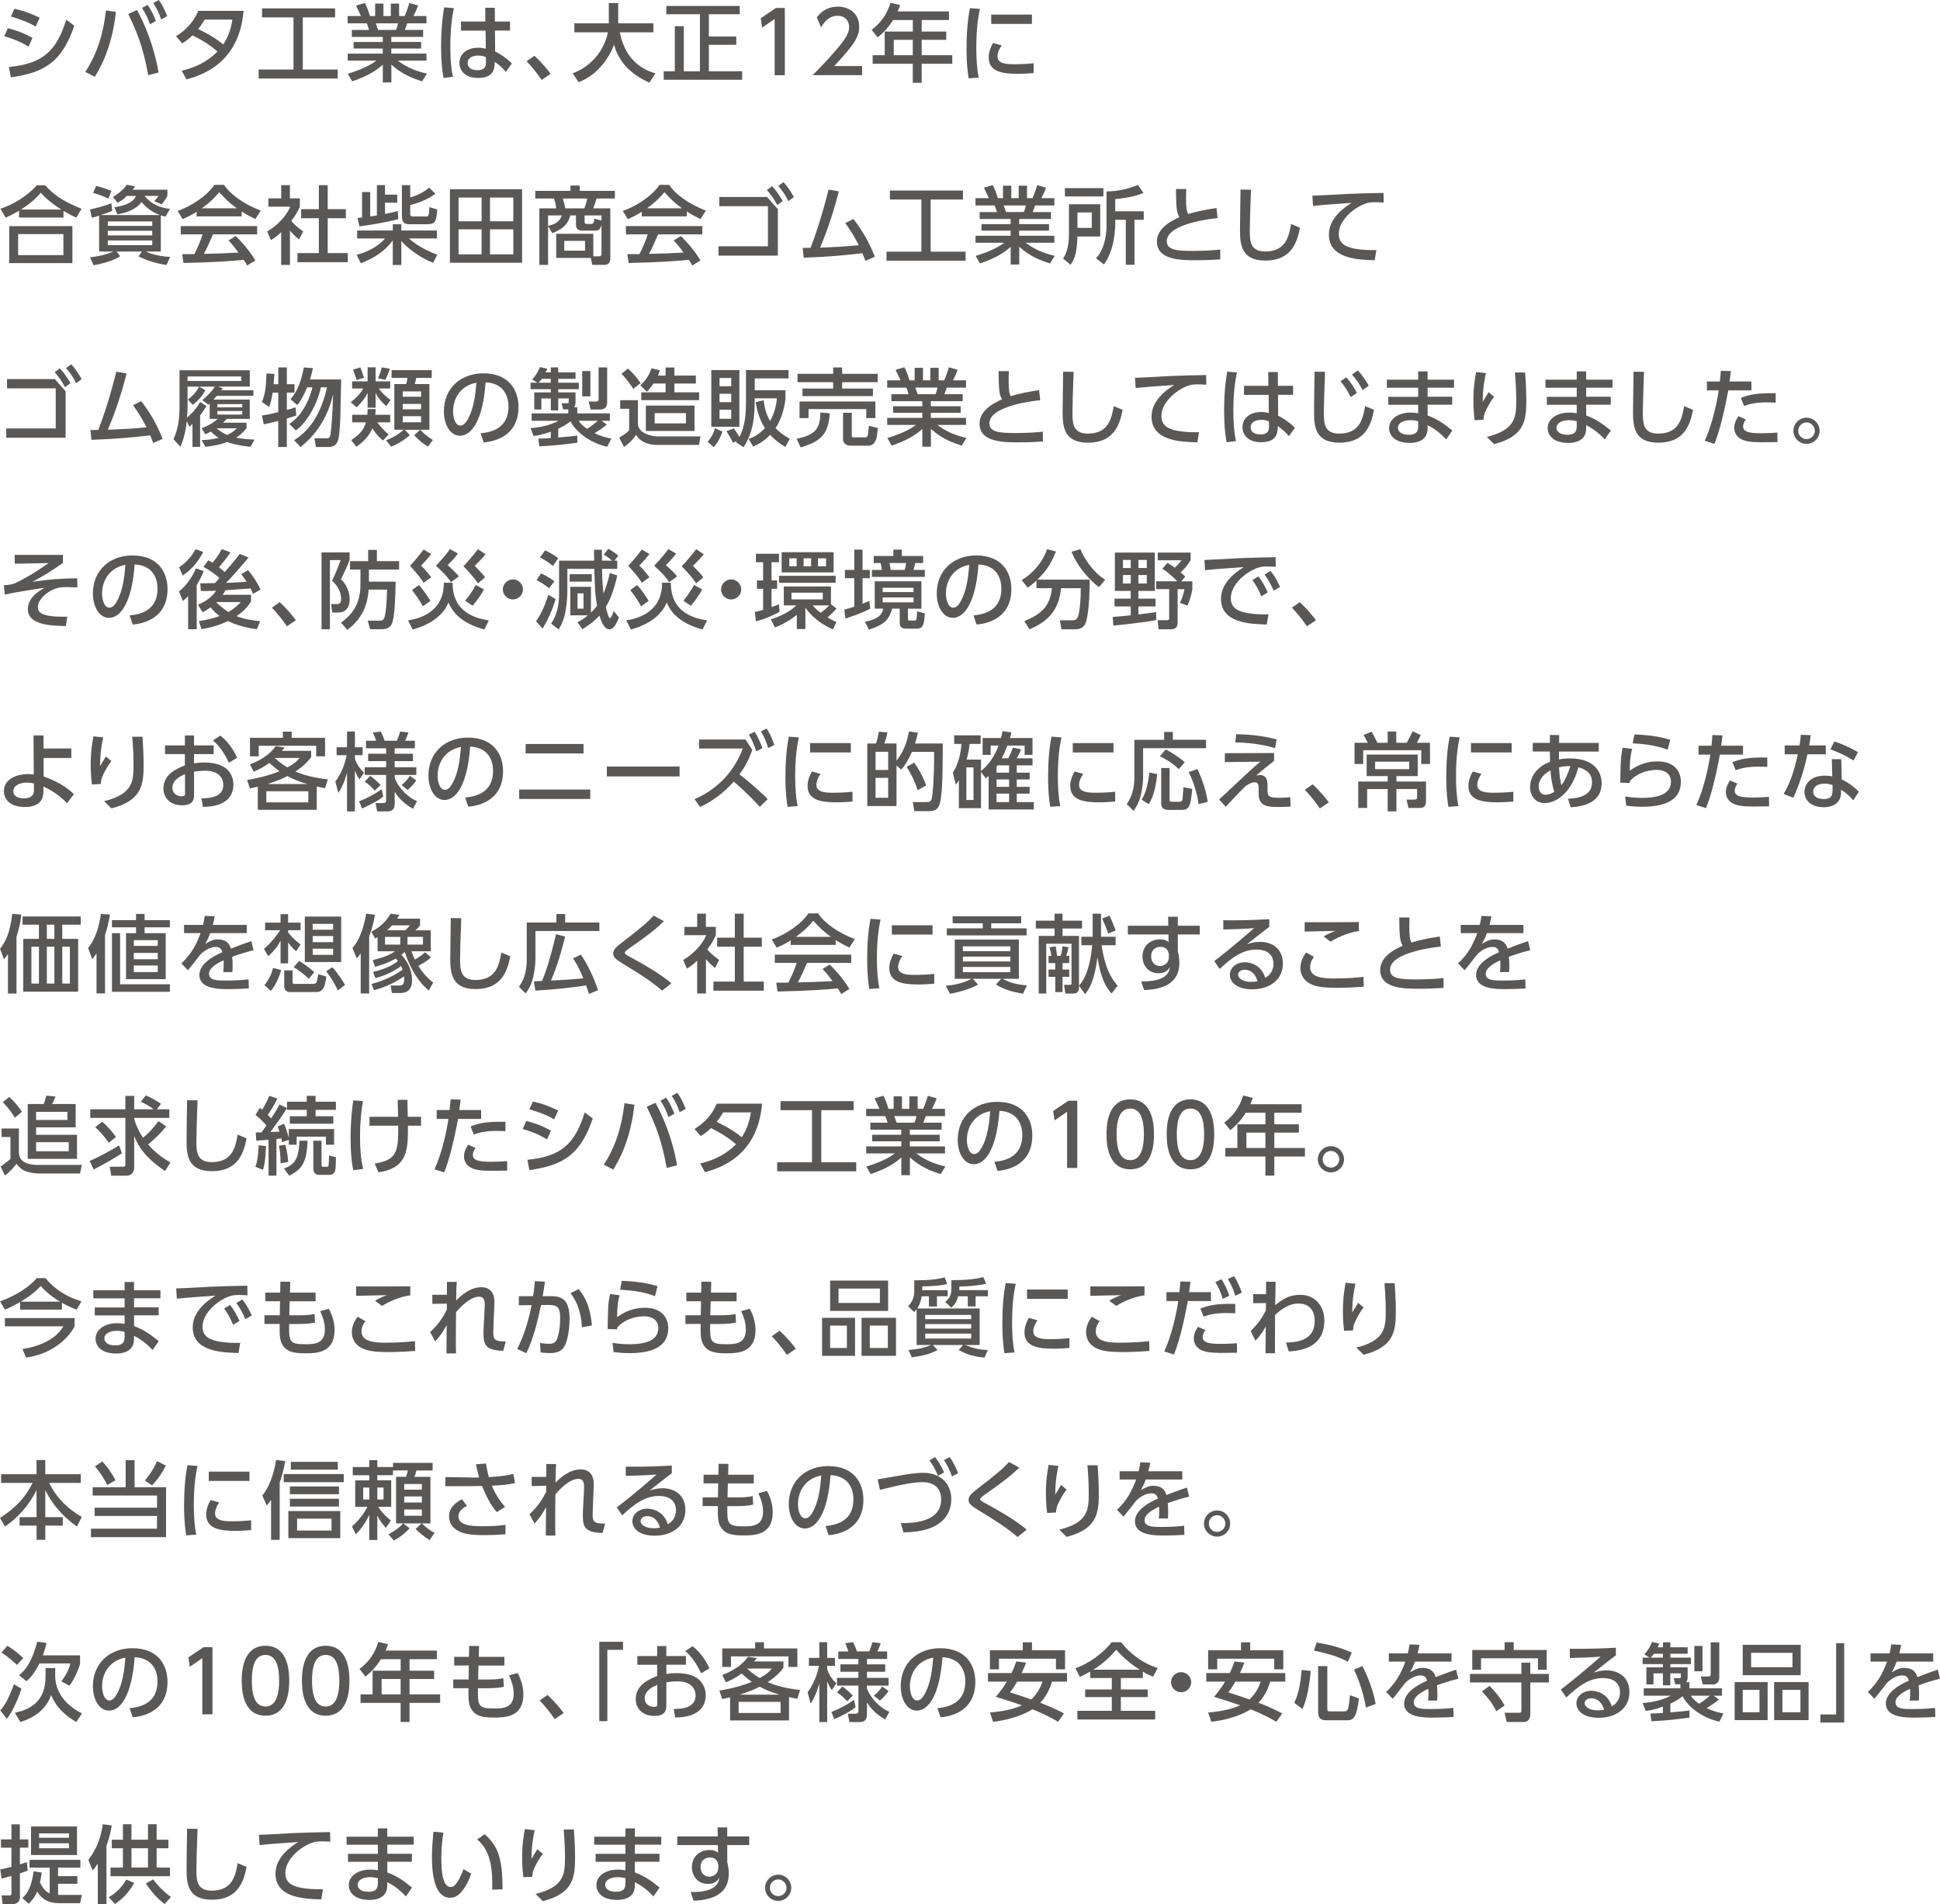 <?xml version="1.0" encoding="UTF-8"?>
<svg id="_レイヤー_1" data-name="レイヤー 1" xmlns="http://www.w3.org/2000/svg" viewBox="0 0 640.64 628.92">
  <defs>
    <style>
      .cls-1 {
        fill: #5a5857;
      }
    </style>
  </defs>
  <path class="cls-1" d="M9.44,15.4c-3.47-2.1-6.44-2.97-8.04-3.42l1.18-2.66c1.65,.39,4.42,1.12,8.15,3.19l-1.29,2.88Zm-6.5,6.72c11.2-1.04,15.74-5.32,18.93-15.62l2.66,1.99c-4.06,11.96-9.8,15.51-20.94,17.05l-.64-3.42ZM11.79,8.76c-3.16-1.79-5.94-2.63-8.2-3.3l1.18-2.58c3.16,.73,5.35,1.51,8.34,3l-1.32,2.88Z"/>
  <path class="cls-1" d="M38.28,3.92c-1.34,12.24-5.38,18.79-6.97,21.45l-3.14-1.62c4.03-6.16,5.99-12.94,6.83-20.3l3.28,.48Zm10.67,20.92c-1.76-9.86-4.14-15.2-6.61-20.22l2.91-1.32c2.44,4.56,5.54,11.48,7.11,20.66l-3.42,.87Zm-.2-23.24c1.29,1.88,2.02,3.5,2.74,5.32l-1.96,1.09c-.84-2.27-1.4-3.5-2.63-5.4l1.85-1.01Zm3.7-1.6c1.12,1.54,1.79,2.94,2.77,5.32l-1.99,1.09c-.76-2.18-1.4-3.47-2.63-5.4l1.85-1.01Z"/>
  <path class="cls-1" d="M58.13,11.96c3.36-2.07,5.77-4.7,7.36-8.37h14.95c-.45,4.45-1.85,18.26-18.87,22.62l-1.57-2.86c7.06-1.6,10.75-5.21,11.82-6.36-2.3-1.93-4.54-3.47-8.23-5.32-.78,.73-1.6,1.51-3.42,2.66l-2.04-2.38Zm9.46-5.49c-1.01,1.68-1.57,2.41-2.16,3.14,1.2,.56,5.04,2.38,8.29,5.07,1.43-2.18,2.44-4.54,3.02-8.2h-9.16Z"/>
  <path class="cls-1" d="M86.52,2.77h24.14v2.97h-10.67V22.96h11.54v2.97h-26.12v-2.97h11.51V5.74h-10.39V2.77Z"/>
  <path class="cls-1" d="M139.38,26.88c-3.02-1.01-6.55-2.27-10.14-5.54v5.88h-2.83v-5.85c-1.79,1.57-4.2,3.47-10.11,5.49l-1.46-2.49c5.8-1.76,8.2-3.44,9.46-4.34h-9.49v-2.32h11.59v-1.68h-9.63v-2.16h9.63v-1.68h-10.22v-2.3h5.68c-.11-.45-.5-1.74-.76-2.18h-6.3v-2.41h4.4c-.2-.42-1.09-2.32-1.62-3.47l2.91-.84c.7,1.34,1.12,2.46,1.68,4.31h1.71V1.18h2.74V5.29h2.44V1.18h2.74V5.29h1.82c.53-1.15,1.23-3.11,1.54-4.31l2.91,.84c-.08,.25-.7,1.99-1.54,3.47h4.31v2.41h-6.36c-.14,.36-.67,1.88-.78,2.18h6.02v2.3h-10.5v1.68h9.86v2.16h-9.86v1.68h11.62v2.32h-9.49c3.3,2.46,6.19,3.47,9.63,4.31l-1.62,2.55Zm-8.62-17c.2-.45,.42-1.06,.67-2.18h-7.34c.14,.31,.64,1.85,.78,2.18h5.88Z"/>
  <path class="cls-1" d="M149.89,2.69c-.48,2.38-1.18,6.19-1.18,12.52,0,3.42,.14,6.83,.87,10.16l-3.11,.39c-.59-3.19-.81-6.58-.81-10.56,0-6.86,.76-11.23,1.01-12.77l3.22,.25Zm18.54,4.4v3h-4.98l.06,6.92c2.16,1.04,4.26,2.63,5.52,3.98l-1.99,2.77c-1.26-1.6-2.58-2.58-3.67-3.33l-.03,.81c-.11,2.91-1.68,4.51-5.49,4.51-4.37,0-6.13-2.55-6.13-4.98,0-2.97,2.52-5.01,6.19-5.01,1.18,0,1.96,.2,2.52,.34l-.08-5.99h-8.12v-3h8.04l-.03-4.54h3.16l.03,4.54h5.01Zm-7.98,11.79c-.56-.25-1.29-.53-2.52-.53-1.68,0-3.5,.64-3.5,2.44s1.6,2.38,3.25,2.38c2.66,0,2.83-1.57,2.8-2.72l-.03-1.57Z"/>
  <path class="cls-1" d="M178.87,26.4c-1.62-2.38-3.25-4.34-4.96-6.16l2.58-1.82c1.9,1.71,4.14,4.31,5.35,5.96l-2.97,2.02Z"/>
  <path class="cls-1" d="M189.11,24.22c8.32-3.16,10.95-10.19,11.65-13.55h-11.09v-2.97h11.37V1.01h3.11V7.7h11.62v2.97h-11.09c1.15,5.96,4.48,11.56,11.76,13.55l-1.99,3.08c-8.48-3.78-10.72-9.18-11.68-12.52-1.93,5.1-6.05,10.3-11.7,12.35l-1.96-2.91Z"/>
  <path class="cls-1" d="M220.03,1.96h24.25v2.74h-10.19v7.36h9.04v2.74h-9.04v8.74h10.98v2.8h-25.9v-2.8h3.67V8.65h2.97v14.9h5.32V4.7h-11.09V1.96Z"/>
  <path class="cls-1" d="M256.23,2.63h2.94V24.84h-3.36V6.27l-4.14,2.86-.45-3.11,5.01-3.39Z"/>
  <path class="cls-1" d="M284.68,21.81v3.02h-16.35c2.44-2.44,5.01-5.07,7.87-8.43,3.39-3.98,4.2-5.63,4.2-7.5,0-2.18-1.51-3.7-3.78-3.7-3.3,0-4.96,2.94-5.49,3.84l-1.4-3.33c1.74-2.3,4.09-3.53,6.97-3.53,3.16,0,7.03,1.82,7.03,6.64,0,3.16-1.32,5.6-8.23,12.99h9.18Z"/>
  <path class="cls-1" d="M313.38,3.78v2.83h-9.02v3.81h8.12v2.74h-8.12v5.07h10.11v2.83h-10.11v6.3h-2.94v-6.3h-13.24v-2.83h3.98v-7.81h9.27v-3.81h-6.5c-1.99,3.11-3.64,4.54-5.1,5.74l-1.99-2.49c3.02-2.3,5.12-5.18,6.22-8.96l3.19,.78c-.36,1.09-.53,1.46-.81,2.1h16.94Zm-11.96,9.38h-6.27v5.07h6.27v-5.07Z"/>
  <path class="cls-1" d="M323.6,2.94c-.42,2.02-1.2,5.8-1.2,12.77,0,3.33,.14,6.66,.81,9.91l-3.33,.25c-.25-1.65-.7-4.4-.7-9.66,0-4.54,.25-9.07,1.12-13.52l3.3,.25Zm7.17,12.07c-.84,1.18-1.37,2.52-1.37,3.61,0,2.35,2.77,2.6,5.46,2.6,2.18,0,4.54-.11,6.47-.34v3.25c-1.51,.11-3.19,.25-5.18,.25-4.59,0-9.66-.45-9.66-5.4,0-.95,.17-2.6,1.46-4.79l2.83,.81Zm10-10.19v3.08h-13.44v-3.08h13.44Z"/>
  <path class="cls-1" d="M25.2,71.89c-1.4-.64-2.41-1.15-4.23-2.24v2.21H6.3v-2.27c-1.68,1.01-2.72,1.54-4.45,2.27l-1.71-2.91c4.4-1.46,9.04-4.34,12.01-7.76h2.74c2.49,2.72,5.26,5.04,12.04,7.76l-1.74,2.94Zm-1.29,2.8v12.21H3.05v-12.21H23.91Zm-2.97,2.63H5.99v6.94h14.95v-6.94Zm-.7-8.12c-4.2-2.74-5.63-4.26-6.78-5.54-1.88,2.24-4.03,3.95-6.52,5.54h13.3Z"/>
  <path class="cls-1" d="M32.73,71.21c-1.48,.48-1.68,.53-2.41,.7l-.59-2.72c1.99-.39,5.26-1.37,7.06-2.04l.25,2.49c-1.18,.53-1.46,.62-3.81,1.4h19.6c-2.38-.84-4.45-2.38-6.1-4.31-.7,.98-2.66,3.19-7.98,4.06l-.98-2.38c2.38-.25,6.16-1.18,7.11-3.7h-2.97c-1.46,1.4-2.24,1.82-3.11,2.27l-1.51-1.96c1.54-.84,3.7-2.58,4.56-4l2.74,.5c-.34,.59-.42,.73-.76,1.15h11.45v2.04c-.53,.95-1.15,1.9-1.9,2.77l-2.46-1.04c.64-.67,.92-1.01,1.4-1.74h-4.56c1.9,2.55,5.12,4.03,8.4,4.28l-1.51,2.55c-.56-.11-.81-.17-1.54-.39v11.93h-5.01c.62,.28,3.7,1.6,8.09,1.79l-1.2,2.66c-3.67-.59-5.96-1.29-9.27-2.83l1.15-1.62h-8.37l1.2,1.6c-2.04,1.29-6.16,2.58-8.79,2.91l-1.2-2.6c4.79-.53,7.28-1.71,7.67-1.9h-4.65v-11.87Zm-.98-9.8c1.9,.5,2.94,.78,5.04,1.65l-1.01,2.55c-1.71-.9-3.67-1.54-5.04-1.88l1.01-2.32Zm3.86,13.19h14.67v-1.46h-14.67v1.46Zm0,3.14h14.67v-1.51h-14.67v1.51Zm0,3.22h14.67v-1.54h-14.67v1.54Z"/>
  <path class="cls-1" d="M64.93,69.95c-2.13,1.34-3.42,1.9-4.62,2.41l-1.65-2.69c4.51-1.57,9.74-5.01,12.12-8.62h3.22c2.04,3.19,6.55,6.36,12.1,8.51l-1.79,2.8c-1.18-.59-2.8-1.4-4.51-2.49v1.6h-14.87v-1.51Zm16.69,17.75c-.34-.62-.5-.92-1.15-1.88-3.84,.39-10.11,.84-19.88,1.04l-.42-2.91c.59,0,3.14,0,4-.03,.73-1.37,2.13-4.42,2.72-6.52h-7.2v-2.72h25.23v2.72h-14.59c-.95,2.27-2.04,4.65-3,6.44,5.24-.11,5.82-.14,11.42-.42-1.37-1.82-2.07-2.77-3.3-4l2.38-1.46c.87,.84,4.06,4,6.5,8.06l-2.72,1.68Zm-3.39-18.9c-3.02-2.13-5.15-4.56-5.82-5.32-1.12,1.34-2.63,3.05-5.77,5.32h11.59Z"/>
  <path class="cls-1" d="M95.73,87.51h-2.88v-10.81c-1.68,1.57-2.52,2.07-3.39,2.6l-1.23-2.86c3.58-2.1,6.33-5.12,7.62-8.18h-7.22v-2.74h4.23v-4.37h2.88v4.37h3.28v2.74c-.48,1.06-1.12,2.46-2.83,4.73,1.43,1.62,2.1,2.1,3.92,3.44l-1.34,2.66c-1.32-1.06-2.07-1.82-3.02-2.94v11.34Zm9.55-26.35h2.94v7.92h5.99v3h-5.99v11.51h6.64v3h-16.63v-3h7.06v-11.51h-5.85v-3h5.85v-7.92Z"/>
  <path class="cls-1" d="M129.7,79.42c-2.44,3.44-6.19,5.85-10.53,7.53l-1.4-2.77c5.32-1.46,8.04-3.86,9.41-5.43h-9.24v-2.63h11.76v-2.04h2.83v2.04h11.76v2.63h-9.24c.56,.53,3.56,3.22,9.35,5.38l-1.37,2.69c-5.18-2.1-8.9-5.4-10.5-7.22v7.92h-2.83v-8.09Zm-11.62-7.42c.53-.06,.98-.11,1.48-.17v-8.4h2.69v8.06c.39-.03,.92-.11,2.21-.34v-10.02h2.69v3.16h4.03v2.66h-4.03v3.72c2.21-.45,3.16-.7,4.23-.95l.14,2.66c-3.72,1.01-9.63,2.02-12.85,2.38l-.59-2.77Zm14.64-10.86h2.74v4.03c1.93-.48,4.23-1.46,6.27-3.22l2.02,2.04c-2.18,1.74-5.82,3.19-8.29,3.72v3.08c0,.45,.28,.7,.73,.7h4.59c.56,0,1.06,0,.95-3.08l2.66,.78c-.28,4.4-.84,4.87-3.53,4.87h-5.54c-1.09,0-2.6-.03-2.6-2.72v-10.22Z"/>
  <path class="cls-1" d="M172.4,62.5v24.28h-23.83v-24.28h23.83Zm-13.36,2.74h-7.62v7.84h7.62v-7.84Zm0,10.5h-7.62v8.26h7.62v-8.26Zm10.47-10.5h-7.7v7.84h7.7v-7.84Zm0,10.5h-7.7v8.26h7.7v-8.26Z"/>
  <path class="cls-1" d="M183.68,85.19v-7.98h12.24v7.45h1.9c.59,0,.81-.34,.81-.81v-9.52c-.5,1.85-1.37,1.85-2.41,1.85h-3.56c-.87,0-2.46,0-2.46-1.88v-3.14h-1.9c-.78,3.22-2.91,4.68-5.91,5.85l-1.4-2.32v12.8h-2.88v-18.68h5.57c-.14-1.62-.56-2.72-.73-3.25h-6.19v-2.52h11.62v-1.76h3.05v1.76h11.62v2.52h-6.05c-.14,.53-.48,1.68-1.09,3.25h5.63v16.58c0,.92-.34,2.1-1.96,2.1h-4l-.48-2.3h-11.42Zm-2.69-10.56c1.82-.5,3.67-1.01,4.54-3.47h-4.54v3.47Zm11.98-5.82c.59-1.46,.87-2.83,.95-3.25h-8.09c.5,1.51,.62,2.02,.84,3.25h6.3Zm.22,10.75h-6.86v3.22h6.86v-3.22Zm5.43-6.72v-1.68h-5.57v2.18c0,.36,.22,.62,.59,.62h1.37c.9,0,1.15-.22,1.26-1.74l2.35,.62Z"/>
  <path class="cls-1" d="M211.93,69.95c-2.13,1.34-3.42,1.9-4.62,2.41l-1.65-2.69c4.51-1.57,9.74-5.01,12.12-8.62h3.22c2.04,3.19,6.55,6.36,12.1,8.51l-1.79,2.8c-1.18-.59-2.8-1.4-4.51-2.49v1.6h-14.87v-1.51Zm16.69,17.75c-.34-.62-.5-.92-1.15-1.88-3.84,.39-10.11,.84-19.88,1.04l-.42-2.91c.59,0,3.14,0,4-.03,.73-1.37,2.13-4.42,2.72-6.52h-7.2v-2.72h25.23v2.72h-14.59c-.95,2.27-2.04,4.65-3,6.44,5.24-.11,5.82-.14,11.42-.42-1.37-1.82-2.07-2.77-3.3-4l2.38-1.46c.87,.84,4.06,4,6.5,8.06l-2.72,1.68Zm-3.39-18.9c-3.02-2.13-5.15-4.56-5.82-5.32-1.12,1.34-2.63,3.05-5.77,5.32h11.59Z"/>
  <path class="cls-1" d="M253.29,65.05l3.58,4.03v15.34h-19.6v-3.08h16.32v-13.24h-16.07v-3.05h15.76Zm1.65-3.56c1.43,1.51,2.21,2.69,3.53,4.87l-1.79,1.37c-1.18-2.18-1.85-3.14-3.42-4.96l1.68-1.29Zm3.78-1.34c1.43,1.54,2.38,3.05,3.44,4.9l-1.79,1.37c-1.15-2.18-1.88-3.28-3.36-5.01l1.71-1.26Z"/>
  <path class="cls-1" d="M265.08,81.88c.08,0,2.35-.03,2.6-.03,3.28-8.62,5.24-16.49,5.94-19.24l3.39,.59c-2.38,9.32-4.84,15.34-6.19,18.59,4.9-.2,7.84-.31,12.77-.81-1.51-2.86-2.04-3.86-4.45-7.31l2.69-1.34c3.22,4.23,5.07,7.53,7.08,12.46l-3.14,1.37c-.31-.84-.45-1.29-.98-2.52-5.6,.62-10.33,1.15-19.38,1.48l-.34-3.25Z"/>
  <path class="cls-1" d="M293.86,62.93h24.14v2.97h-10.67v17.22h11.54v2.97h-26.12v-2.97h11.51v-17.22h-10.39v-2.97Z"/>
  <path class="cls-1" d="M346.72,87.03c-3.02-1.01-6.55-2.27-10.14-5.54v5.88h-2.83v-5.85c-1.79,1.57-4.2,3.47-10.11,5.49l-1.46-2.49c5.8-1.76,8.2-3.44,9.46-4.34h-9.49v-2.32h11.59v-1.68h-9.63v-2.16h9.63v-1.68h-10.22v-2.3h5.68c-.11-.45-.5-1.74-.76-2.18h-6.3v-2.41h4.4c-.2-.42-1.09-2.32-1.62-3.47l2.91-.84c.7,1.34,1.12,2.46,1.68,4.31h1.71v-4.12h2.74v4.12h2.44v-4.12h2.74v4.12h1.82c.53-1.15,1.23-3.11,1.54-4.31l2.91,.84c-.08,.25-.7,1.99-1.54,3.47h4.31v2.41h-6.36c-.14,.36-.67,1.88-.78,2.18h6.02v2.3h-10.5v1.68h9.86v2.16h-9.86v1.68h11.62v2.32h-9.49c3.3,2.46,6.19,3.47,9.63,4.31l-1.62,2.55Zm-8.62-17c.2-.45,.42-1.06,.67-2.18h-7.34c.14,.31,.64,1.85,.78,2.18h5.88Z"/>
  <path class="cls-1" d="M353,67.46h10.33v10.64h-7.53c-.17,4.82-.67,7.06-2.27,9.35l-2.46-2.04c.7-1.18,1.93-3.25,1.93-8.12v-9.83Zm11.37-2.58h-12.71v-2.74h12.71v2.74Zm-8.57,5.29v5.1h4.73v-5.1h-4.73Zm21.78-6.44c-2.07,.87-4.56,1.57-9.3,2.02v4.03h9.41v2.8h-3.05v14.87h-2.88v-14.87h-3.47c.03,2.58-.03,9.69-3.75,14.76l-2.6-2.02c3.47-3.78,3.47-9.88,3.47-11v-11.09c3.67-.06,6.97-.76,10.36-2.16l1.82,2.66Z"/>
  <path class="cls-1" d="M402.08,72.03c-1.18,.11-16.77,1.68-16.77,7.62,0,2.91,3.19,3.22,8.54,3.22,4.59,0,7.56-.28,9.1-.45l.03,3.25c-1.68,.11-4.06,.28-8.09,.28-4.82,0-12.85,0-12.85-6.19,0-4.7,5.49-7.14,7.42-8.01-1.01-1.76-1.04-3.56-1.12-9.32h3.39c-.03,.9-.06,1.68-.06,3.08,0,2.91,.14,4.09,.67,5.18,2.77-.84,5.12-1.32,9.38-1.99l.36,3.33Z"/>
  <path class="cls-1" d="M413.11,62.65c-.25,5.94-.39,12.15-.39,13.69,0,3.42,.25,6.72,5.07,6.72,6.94,0,7.84-5.12,8.57-9.07l2.94,1.23c-1.01,5.21-3.08,10.84-11.45,10.84-7.62,0-8.37-4.87-8.37-9.83,0-2.16,.14-11.68,.17-13.61l3.47,.03Z"/>
  <path class="cls-1" d="M456.93,66.9c-1.06-.06-1.93-.11-2.69-.11-1.4,0-2.18,.08-2.97,.34-3.98,1.23-9.18,5.54-9.18,10.11,0,3.5,2.77,4.42,5.49,4.93,1.96,.36,4.82,.5,6.94,.42l-.56,3.36c-5.66-.17-15.12-.48-15.12-8.51,0-5.38,5.04-8.93,7.5-10.44-2.97,.2-10.14,.7-12.74,1.01l-.22-3.39c1.79,0,9.72-.48,11.31-.56,4.28-.2,7.5-.25,12.18-.34l.06,3.19Z"/>
  <path class="cls-1" d="M18.09,125.21l3.58,4.03v15.34H2.07v-3.08H18.4v-13.24H2.32v-3.05h15.76Zm1.65-3.56c1.43,1.51,2.21,2.69,3.53,4.87l-1.79,1.37c-1.18-2.18-1.85-3.14-3.42-4.96l1.68-1.29Zm3.78-1.34c1.43,1.54,2.38,3.05,3.44,4.9l-1.79,1.37c-1.15-2.18-1.88-3.28-3.36-5.01l1.71-1.26Z"/>
  <path class="cls-1" d="M29.88,142.03c.08,0,2.35-.03,2.6-.03,3.28-8.62,5.24-16.49,5.94-19.24l3.39,.59c-2.38,9.32-4.84,15.34-6.19,18.59,4.9-.2,7.84-.31,12.77-.81-1.51-2.86-2.04-3.86-4.45-7.31l2.69-1.34c3.22,4.23,5.07,7.53,7.08,12.46l-3.14,1.37c-.31-.84-.45-1.29-.98-2.52-5.6,.62-10.33,1.15-19.38,1.48l-.34-3.25Z"/>
  <path class="cls-1" d="M66.84,132.15c2.63-2.24,3.78-3.89,4.12-4.45h-5.18l2.04,1.2c-.73,1.32-1.74,2.91-4.14,4.82l-1.65-1.76c1.12-.84,2.74-2.24,3.72-4.26h-3.81v6.52c0,.98-.08,2.72-.17,3.7,2.13-1.82,3.3-3.42,4.31-5.15l2.1,1.34c-.5,.81-1.09,1.74-2.1,3.08v10.39h-2.52v-7.56c-.34,.34-.5,.48-.98,.92l-.92-1.79c-.45,4.42-1.46,6.89-2.07,8.43l-2.3-2.52c1.46-3.25,1.99-6.27,1.99-10.81v-11.96h23.21v5.4h-10.44l1.51,.56c-.2,.28-.34,.48-.48,.64h10.61v1.85h-12.07c-.31,.36-.53,.59-1.12,1.23h11.98v6.38h-7.62c-.28,.31-.53,.59-1.23,1.26h7.78v1.82c-.5,.62-1.51,1.9-3.42,3.11,2.07,.42,3.89,.56,6.08,.64l-1.32,2.38c-1.18-.11-4.7-.48-7.76-1.57-3.02,1.12-5.52,1.4-7.17,1.57l-1.26-2.21c1.15-.03,2.97-.08,5.66-.73-1.4-.9-2.1-1.6-2.58-2.1-.7,.39-1.12,.59-1.85,.92l-1.2-2.02c3.05-1.06,4.82-2.66,5.32-3.08h-2.66v-5.1c-.14,.17-.31,.34-.45,.45l-1.99-1.57Zm-4.9-7.81v1.48h17.75v-1.48h-17.75Zm9.58,17.11c1.54,1.34,2.86,1.93,3.53,2.21,1.85-.9,2.49-1.54,3.16-2.21h-6.69Zm.25-7.98v1.06h8.23v-1.06h-8.23Zm0,2.27v1.18h8.23v-1.18h-8.23Z"/>
  <path class="cls-1" d="M90.05,129.69c-.28,1.9-.67,3.42-1.2,4.7l-2.35-1.6c1.04-2.69,1.32-4.34,1.51-9.46l2.6,.17c-.08,1.23-.17,2.35-.25,3.39h1.54v-5.54h2.83v5.54h2.52v2.8h-2.52v5.71c1.46-.39,1.96-.56,2.88-.87l.22,2.74c-1.68,.53-2.21,.7-3.11,.95v9.41h-2.83v-8.62c-1.46,.39-3.02,.76-4.79,1.15l-.59-2.91c1.06-.17,2.38-.39,5.38-1.12v-6.44h-1.85Zm7.06,15.71c3-1.93,8.29-5.94,10.89-17.47h-2.04c-1.06,5.1-4.28,11.31-8.26,14.25l-2.16-2.16c1.26-.9,3.08-2.18,4.96-5.4,1.74-3,2.41-5.6,2.66-6.69h-1.74c-.56,1.4-1.76,4.14-3.25,5.85l-2.24-1.9c1.68-2.02,3.28-4.56,4.4-10.53l3,.25c-.2,.9-.42,1.99-.95,3.72h10.28c-.25,12.96-.28,14.42-.56,17.16-.28,2.74-.53,5.15-3.61,5.15h-4.17l-.48-2.88h3.84c.9,0,1.26,0,1.48-1.46,.28-2.02,.67-6.52,.84-13.08-1.43,6.41-4.87,12.91-10.78,17.42l-2.1-2.24Z"/>
  <path class="cls-1" d="M121.41,129.77c-1.06,2.04-2.07,3.22-3.64,4.76l-1.96-1.68c1.79-1.43,3-2.58,4.14-4.54h-3.67v-2.35h5.12v-4.65h2.63v4.65h4.82v2.35h-3.78c1.06,1.48,2.41,2.74,3.92,3.78l-1.43,2.07c-1.68-1.54-2.66-2.63-3.53-4.34v4.84h-2.63v-4.9Zm5.04,15.71c-1.79-1.4-3.05-3.33-3.5-4.03-.5,1.34-1.82,3.78-5.29,6.1l-1.68-2.21c2.02-1.29,4.14-3,4.9-5.85h-4.59v-2.49h5.01c.06-.5,.08-.92,.11-1.9h2.63c0,.64-.03,1.2-.11,1.9h4.93v2.49h-4.28c.08,.11,2.04,2.72,3.78,3.98l-1.9,2.02Zm-7.45-24.16c.31,.76,.98,2.72,1.2,3.47l-2.49,.7c-.08-.53-.62-2.07-1.12-3.36l2.41-.81Zm9.77,.48c-.14,.36-.42,1.18-.76,1.99-.14,.34-.56,1.29-.76,1.68l-2.41-.53c.25-.56,.9-2.1,1.23-3.61l2.69,.48Zm-1.26,23.58c3.05-1.09,5.01-2.74,5.82-3.44h-3.11v-15.09h3.92c.17-.62,.31-1.34,.42-2.04h-5.24v-2.55h13.24v2.55h-5.1c-.08,.53-.28,1.34-.5,2.04h4.84v15.09h-3c1.15,1.29,2.44,2.3,4.14,3.39l-1.57,2.16c-1.57-.81-3.47-2.44-4.59-3.78l1.99-1.76h-5.12l1.68,1.74c-1.96,1.82-4.45,3.16-6.16,3.84l-1.68-2.13Zm5.49-16.1v1.76h6.05v-1.76h-6.05Zm0,4.12v1.79h6.05v-1.79h-6.05Zm0,4.06v2.02h6.05v-2.02h-6.05Z"/>
  <path class="cls-1" d="M158.71,143.1c2.97-.28,9.21-1.29,9.21-8.79,0-3.11-1.29-7.73-7.56-8.04-.87,12.46-4.59,17.64-8.46,17.64-3.25,0-5.32-3.72-5.32-8.04,0-7.87,5.82-12.57,13.02-12.57,8.71,0,11.62,5.82,11.62,11.09,0,10.58-9.49,11.54-11.48,11.73l-1.04-3.02Zm-9.1-7.14c0,1.62,.59,4.59,2.41,4.59,1.06,0,1.85-.95,2.52-2.18,1.9-3.47,2.44-7.76,2.77-11.96-5.04,.92-7.7,4.93-7.7,9.55Z"/>
  <path class="cls-1" d="M177.74,144.86c1.51-.03,2.58-.06,4.14-.17v-2.1c-2.94,1.06-4.65,1.29-5.68,1.4l-1.01-2.6c2.55-.14,6.19-.78,9.27-2.41h-8.9v-2.44h12.1v-1.34h-1.68l-.56-2.02h2.04c.25,0,.34-.17,.34-.39v-1.2h-3.47v3.95h-2.44v-3.95h-3.11v3.67h-2.35v-5.66h5.46v-1.06h-6.69v-2.13h2.3l-1.76-1.09c1.09-1.18,2.02-2.55,2.55-4.09l2.44,.56c-.39,.84-.45,.95-.59,1.2h1.76v-1.65h2.44v1.65h5.71v2.13h-5.71v1.29h6.8v2.13h-6.8v1.06h5.71v3.39c0,.2,0,.87-.45,1.51h1.04v2.04h10.75v2.44h-2.69l1.68,1.26c-1.46,1.2-2.24,1.71-4.03,2.83,2.46,1.2,4.14,1.51,5.52,1.76l-1.34,2.72c-6.02-1.32-10.53-5.15-12.15-8.4-.59,.48-1.6,1.32-4.03,2.46v2.88c3.22-.25,5.07-.48,6.3-.62v2.35c-5.01,.64-6.86,.9-12.57,1.2l-.31-2.58Zm4.14-18.45v-1.29h-2.94c-.5,.7-1.01,1.18-1.12,1.29h4.06Zm9.24,12.57c.31,.48,.81,1.32,2.74,2.66,1.54-.98,2.77-1.99,3.58-2.66h-6.33Zm1.15-16.44h2.69v8.37h-2.69v-8.37Zm5.4-1.2h2.83v11.62c0,1.51-.92,2.3-2.16,2.3h-3.3l-.64-2.63h2.46c.73,0,.81-.31,.81-.78v-10.5Z"/>
  <path class="cls-1" d="M204.82,132.18h5.85v8.32c.28,.78,.73,1.93,2.49,2.72,1.57,.73,3.3,.92,3.92,.92h14.22l-.45,2.8h-14c-1.99,0-5.15-.56-6.78-3.33-1.12,1.68-2.24,2.74-4,4l-1.6-3.05c2.16-1.29,2.8-1.93,3.3-2.46v-7.08h-2.97v-2.83Zm2.55-10.47c1.85,1.76,2.88,2.91,4.17,4.82l-2.41,1.9c-.73-1.15-2.49-3.61-3.92-4.96l2.16-1.76Zm10.53,.59c-.14,.53-.31,1.01-.62,1.74h2.52v-2.66h2.91v2.66h7.08v2.63h-7.08v2.91h8.15v2.58h-19.1v-2.58h8.04v-2.91h-4.03c-.78,1.23-1.46,1.99-2.16,2.72l-2.16-2.13c2.38-2.02,3.33-4.56,3.7-5.63l2.74,.67Zm11.45,11.65v8.4h-16.07v-8.4h16.07Zm-13.16,2.49v3.39h10.33v-3.39h-10.33Z"/>
  <path class="cls-1" d="M238.56,142.54c-.39,1.26-1.26,3.36-2.86,5.15l-2.04-1.79c1.12-1.23,2.13-3,2.44-4.48l2.46,1.12Zm-3.67-20.3h9.27v18.7h-9.27v-18.7Zm2.72,2.6v2.72h3.86v-2.72h-3.86Zm0,5.21v2.77h3.86v-2.77h-3.86Zm0,5.29v2.97h3.86v-2.97h-3.86Zm5.4,10.7c.11-.17,.25-.34,.31-.42l-1.26,.59c-.48-.98-.64-1.26-2.16-3.81l2.44-.9c.62,.87,1.51,2.3,1.82,2.83,2.07-3.61,2.18-9.04,2.18-11.06v-11.03h14.06v2.74h-11.17v3.92h10.16v2.88c-.2,1.4-.81,5.99-3.28,9.6,1.01,1.09,2.24,2.18,4.68,3.53l-1.43,2.72c-1.04-.62-2.97-1.76-5.04-4-2.16,2.27-4.28,3.28-5.63,3.86l-1.46-2.52c1.09-.39,3.14-1.15,5.35-3.58-2.16-3.36-2.77-6.97-3.05-8.57l2.66-.64c.17,1.54,.48,4.14,2.13,6.86,1.76-3.05,2.1-6.16,2.24-7.48h-7.34c.06,7.06-.78,11.68-3.7,16.16l-2.52-1.68Z"/>
  <path class="cls-1" d="M274.01,136.49c-.48,6.97-2.86,9.24-9.6,11.28l-1.34-2.83c5.29-1.23,7.87-2.58,7.84-8.68l3.11,.22Zm-10.64-13.02h11.76v-2.1h2.97v2.1h11.73v2.77h-11.73v2.1h10.16v2.49h-23.27v-2.49h10.14v-2.1h-11.76v-2.77Zm.67,9.13h25.03v5.49h-3v-2.97h-19.07v2.97h-2.97v-5.49Zm25.84,8.74c-.2,2.02-.36,3.47-.73,4.2-.78,1.54-1.85,1.65-2.35,1.65h-5.85c-.84,0-2.55-.25-2.55-2.21v-8.65h2.88v7.45c0,.39,.03,.67,.53,.67h4.14c.2,0,.5-.22,.62-.7,.14-.56,.31-2.69,.36-3.11l2.94,.7Z"/>
  <path class="cls-1" d="M317.55,147.19c-3.02-1.01-6.55-2.27-10.14-5.54v5.88h-2.83v-5.85c-1.79,1.57-4.2,3.47-10.11,5.49l-1.46-2.49c5.8-1.76,8.2-3.44,9.46-4.34h-9.49v-2.32h11.59v-1.68h-9.63v-2.16h9.63v-1.68h-10.22v-2.3h5.68c-.11-.45-.5-1.74-.76-2.18h-6.3v-2.41h4.4c-.2-.42-1.09-2.32-1.62-3.47l2.91-.84c.7,1.34,1.12,2.46,1.68,4.31h1.71v-4.12h2.74v4.12h2.44v-4.12h2.74v4.12h1.82c.53-1.15,1.23-3.11,1.54-4.31l2.91,.84c-.08,.25-.7,1.99-1.54,3.47h4.31v2.41h-6.36c-.14,.36-.67,1.88-.78,2.18h6.02v2.3h-10.5v1.68h9.86v2.16h-9.86v1.68h11.62v2.32h-9.49c3.3,2.46,6.19,3.47,9.63,4.31l-1.62,2.55Zm-8.62-17c.2-.45,.42-1.06,.67-2.18h-7.34c.14,.31,.64,1.85,.78,2.18h5.88Z"/>
  <path class="cls-1" d="M343.5,132.18c-1.18,.11-16.77,1.68-16.77,7.62,0,2.91,3.19,3.22,8.54,3.22,4.59,0,7.56-.28,9.1-.45l.03,3.25c-1.68,.11-4.06,.28-8.09,.28-4.82,0-12.85,0-12.85-6.19,0-4.7,5.49-7.14,7.42-8.01-1.01-1.76-1.04-3.56-1.12-9.32h3.39c-.03,.9-.06,1.68-.06,3.08,0,2.91,.14,4.09,.67,5.18,2.77-.84,5.12-1.32,9.38-1.99l.36,3.33Z"/>
  <path class="cls-1" d="M354.54,122.8c-.25,5.94-.39,12.15-.39,13.69,0,3.42,.25,6.72,5.07,6.72,6.94,0,7.84-5.12,8.57-9.07l2.94,1.23c-1.01,5.21-3.08,10.84-11.45,10.84-7.62,0-8.37-4.87-8.37-9.83,0-2.16,.14-11.68,.17-13.61l3.47,.03Z"/>
  <path class="cls-1" d="M398.36,127.05c-1.06-.06-1.93-.11-2.69-.11-1.4,0-2.18,.08-2.97,.34-3.98,1.23-9.18,5.54-9.18,10.11,0,3.5,2.77,4.42,5.49,4.93,1.96,.36,4.82,.5,6.94,.42l-.56,3.36c-5.66-.17-15.12-.48-15.12-8.51,0-5.38,5.04-8.93,7.5-10.44-2.97,.2-10.14,.7-12.74,1.01l-.22-3.39c1.79,0,9.72-.48,11.31-.56,4.28-.2,7.5-.25,12.18-.34l.06,3.19Z"/>
  <path class="cls-1" d="M408.47,123c-.48,2.38-1.18,6.19-1.18,12.52,0,3.42,.14,6.83,.87,10.16l-3.11,.39c-.59-3.19-.81-6.58-.81-10.56,0-6.86,.76-11.23,1.01-12.77l3.22,.25Zm18.54,4.4v3h-4.98l.06,6.92c2.16,1.04,4.26,2.63,5.52,3.98l-1.99,2.77c-1.26-1.6-2.58-2.58-3.67-3.33l-.03,.81c-.11,2.91-1.68,4.51-5.49,4.51-4.37,0-6.13-2.55-6.13-4.98,0-2.97,2.52-5.01,6.19-5.01,1.18,0,1.96,.2,2.52,.34l-.08-5.99h-8.12v-3h8.04l-.03-4.54h3.16l.03,4.54h5.01Zm-7.98,11.79c-.56-.25-1.29-.53-2.52-.53-1.68,0-3.5,.64-3.5,2.44s1.6,2.38,3.25,2.38c2.66,0,2.83-1.57,2.8-2.72l-.03-1.57Z"/>
  <path class="cls-1" d="M437.56,122.8c-.25,5.94-.39,12.15-.39,13.69,0,3.42,.25,6.72,5.07,6.72,6.94,0,7.84-5.12,8.57-9.07l2.94,1.23c-1.01,5.21-3.08,10.84-11.45,10.84-7.62,0-8.37-4.87-8.37-9.83,0-2.16,.14-11.68,.17-13.61l3.47,.03Zm7.03,1.82c1.46,1.6,2.32,3,3.5,5.12l-2.04,1.43c-1.15-2.24-1.76-3.28-3.39-5.26l1.93-1.29Zm3.78-2.27c1.48,1.54,2.46,3.05,3.64,5.04l-2.04,1.46c-1.2-2.24-1.93-3.33-3.5-5.15l1.9-1.34Z"/>
  <path class="cls-1" d="M480.15,125.38v2.66h-8.71v3h8.12v2.63h-8.12v3.56c2.94,1.06,5.26,2.58,8.15,4.96l-2.02,2.94c-2.35-2.55-4.34-3.78-6.13-4.7l-.03,1.32c-.08,3.64-3.28,4.54-5.77,4.54-5.68,0-6.92-3.08-6.92-4.87,0-2.97,2.91-5.15,7.11-5.15,1.12,0,1.93,.14,2.49,.22v-2.8h-9.86v-2.63h9.86v-3h-10.33v-2.66h10.33v-2.74h3.11v2.74h8.71Zm-11.82,13.75c-.5-.14-1.29-.36-2.58-.36-2.32,0-4.12,.95-4.12,2.52,0,.39,.2,2.3,3.58,2.3,1.85,0,3.11-.56,3.11-2.66v-1.79Z"/>
  <path class="cls-1" d="M490.7,123.22c-.34,1.51-1.04,4.65-1.06,9.49,.87-1.48,1.43-2.41,1.93-3.19l1.82,1.54c-.84,1.04-1.62,2.3-2.58,4.2-.81,1.65-.87,2.44-.9,3.36l-2.94,.17c-.14-1.09-.42-3.39-.42-6.55,0-4.54,.59-7.7,.9-9.35l3.25,.34Zm12.94-.2c.39,5.12,.39,8.62,.39,9.41,0,6.61-.73,11.7-10.64,14.25l-2.41-2.38c9.66-2.38,9.72-6.72,9.72-12.26,0-3.92-.31-7.48-.42-9.02h3.36Z"/>
  <path class="cls-1" d="M532.51,125.38v2.66h-8.71v3h8.12v2.63h-8.12v3.56c2.94,1.06,5.26,2.58,8.15,4.96l-2.02,2.94c-2.35-2.55-4.34-3.78-6.13-4.7l-.03,1.32c-.08,3.64-3.28,4.54-5.77,4.54-5.68,0-6.92-3.08-6.92-4.87,0-2.97,2.91-5.15,7.11-5.15,1.12,0,1.93,.14,2.49,.22v-2.8h-9.86v-2.63h9.86v-3h-10.33v-2.66h10.33v-2.74h3.11v2.74h8.71Zm-11.82,13.75c-.5-.14-1.29-.36-2.58-.36-2.32,0-4.12,.95-4.12,2.52,0,.39,.2,2.3,3.58,2.3,1.85,0,3.11-.56,3.11-2.66v-1.79Z"/>
  <path class="cls-1" d="M542.9,122.8c-.25,5.94-.39,12.15-.39,13.69,0,3.42,.25,6.72,5.07,6.72,6.94,0,7.84-5.12,8.57-9.07l2.94,1.23c-1.01,5.21-3.08,10.84-11.45,10.84-7.62,0-8.37-4.87-8.37-9.83,0-2.16,.14-11.68,.17-13.61l3.47,.03Z"/>
  <path class="cls-1" d="M562.94,145.56c2.63-5.54,4.2-13.58,4.62-16.63h-3.89v-2.94h4.28c.2-1.93,.22-2.32,.31-3.53l3.33,.11c-.2,1.74-.28,2.27-.45,3.42h7.22v2.94h-7.64c-1.4,7.59-3,13.86-4.59,17.67l-3.19-1.04Zm13.58-7.06c-.42,.62-.9,1.46-.9,2.32,0,2.04,2.69,2.27,6.08,2.27,.9,0,3.42-.06,5.24-.22l.03,3.14c-1.76,.03-3.53,.06-5.29,.06-3.64,0-5.32-.31-6.75-1.06-1.26-.64-2.24-2.02-2.24-3.7s.87-3.08,1.37-3.86l2.46,1.06Zm9.86-5.52c-.78-.03-1.62-.08-3-.08-3.47,0-5.6,.5-7.45,1.18l-1.06-2.66c2.8-1.09,5.15-1.65,11.51-1.54v3.11Z"/>
  <path class="cls-1" d="M600.88,142.29c0,2.38-1.93,4.31-4.31,4.31s-4.34-1.93-4.34-4.31,1.96-4.34,4.34-4.34,4.31,1.93,4.31,4.34Zm-7.06,0c0,1.51,1.23,2.74,2.74,2.74s2.74-1.23,2.74-2.74-1.26-2.77-2.74-2.77-2.74,1.23-2.74,2.77Z"/>
  <path class="cls-1" d="M20.78,183.29v2.63c-2.41,1.76-6.89,4.68-10.16,6.24,5.54-.78,9.52-1.15,14.87-1.15l.06,3c-1.48-.06-2.66-.11-3.44-.11-2.27,0-3.5,.28-5.07,1.06-2.16,1.09-4.54,3.33-4.54,5.54,0,2.02,1.65,3.33,9.72,3.19l-.45,3.08c-4.54-.08-12.57-.25-12.57-5.54,0-3.89,3.7-6.05,5.54-7.11-4.2,.64-8.37,1.26-13.16,2.24l-.31-3.05c2.41-.2,3.19-.39,4.4-1.01,1.18-.62,4.9-2.41,10.36-6.33l-11.14,.22-.06-2.91h15.96Z"/>
  <path class="cls-1" d="M42.81,203.25c2.97-.28,9.21-1.29,9.21-8.79,0-3.11-1.29-7.73-7.56-8.04-.87,12.46-4.59,17.64-8.46,17.64-3.25,0-5.32-3.72-5.32-8.04,0-7.87,5.82-12.57,13.02-12.57,8.71,0,11.62,5.82,11.62,11.09,0,10.58-9.49,11.54-11.48,11.73l-1.04-3.02Zm-9.1-7.14c0,1.62,.59,4.59,2.41,4.59,1.06,0,1.85-.95,2.52-2.18,1.9-3.47,2.44-7.76,2.77-11.96-5.04,.92-7.7,4.93-7.7,9.55Z"/>
  <path class="cls-1" d="M67.26,188.64c-.31,.81-.98,2.41-2.3,4.59v14.59h-2.83v-10.92c-.73,.76-1.18,1.15-1.74,1.6l-1.29-3.19c1.46-1.04,4.09-3.86,5.6-7.62l2.55,.95Zm-8.12-1.29c2.35-1.51,4.26-3.7,5.43-5.96l2.55,.92c-1.99,3.78-4.2,6.02-6.78,7.78l-1.2-2.74Zm6.55,17.78c1.15-.17,3.61-.5,6.83-1.68-.73-.56-1.82-1.43-3-2.88-1.37,1.04-1.96,1.29-2.63,1.62l-1.51-2.46c3.7-1.46,5.49-3.86,5.99-4.62-1.01,.03-3.67,.14-5.04,.08l-.2-2.52c.67,0,4.03-.08,4.82-.08,.78-.81,.87-.92,1.54-1.68-1.06-.98-3.47-2.72-5.29-3.7l1.6-2.16c.53,.31,.9,.53,1.37,.84,.78-.9,2.21-2.8,3.05-4.54l2.88,1.06c-1.12,1.76-2.44,3.36-3.78,4.96,1.2,.9,1.62,1.32,1.9,1.57,1.71-1.96,3.39-3.92,4.96-5.99l2.91,1.18c-2.77,3.36-5.88,6.8-7.42,8.37,1.29-.03,2.88-.06,6.78-.36-.34-.53-.59-.84-1.79-2.52l2.27-1.32c1.2,1.43,3.22,4.28,4.09,6.44l-2.46,1.4c-.22-.5-.45-1.01-.81-1.79-.98,.08-7.81,.56-8.29,.59-.22,.45-.53,.95-.92,1.51h9.35v2.21c-.56,.9-1.82,2.86-4.76,4.84,2.46,1.01,5.21,1.43,7.78,1.65l-1.06,2.66c-1.46-.2-5.4-.67-9.58-2.69-1.46,.7-4.17,1.93-8.74,2.69l-.84-2.69Zm5.77-6.27l-.06,.06c1.88,1.82,3.36,2.77,4.03,3.22,2.18-1.26,3.44-2.6,4.06-3.28h-8.04Z"/>
  <path class="cls-1" d="M94.75,206.86c-1.62-2.38-3.25-4.34-4.96-6.16l2.58-1.82c1.9,1.71,4.14,4.31,5.35,5.96l-2.97,2.02Z"/>
  <path class="cls-1" d="M106.18,182.45h9.27v2.52c-.39,.95-1.6,3.95-2.88,6.36,2.72,2.41,2.91,5.85,2.91,6.58,0,2.58-1.2,4.4-3.78,4.4h-1.99l-.36-2.8h2.07c1.2,0,1.23-1.29,1.23-1.76,0-2.13-1.2-4.45-3-5.94,.98-1.99,2.18-4.87,2.83-6.83h-3.53v22.85h-2.77v-25.37Zm15.65,9.66h8.82c-.06,5.54-.36,11.23-1.04,13.36-.73,2.32-2.6,2.35-3.95,2.35h-3.44l-.78-2.83h3.95c.39,0,1.04,0,1.43-.73,.73-1.34,.98-7.67,.98-9.52h-6.05c-.36,4.56-1.74,9.27-7.03,13.3l-2.1-2.38c4-2.94,6.41-6.44,6.41-12.68v-4.87h-3.44v-2.77h5.99v-3.72h2.88v3.72h7.34v2.77h-9.97v4Z"/>
  <path class="cls-1" d="M134.74,204.9c2.38-.39,11.93-1.96,11.82-12.43h2.91c-.08,10.25,8.37,11.84,11.96,12.43l-1.51,3.02c-8.2-2.3-10.64-6.16-11.82-8.93-1.85,4.7-6.78,7.56-11.84,8.93l-1.51-3.02Zm5.15-12.43c-.59-.92-1.68-2.58-4.51-5.6,2.13-2.18,3.98-4.68,4.51-5.38l2.52,1.51c-1.34,1.68-1.68,2.04-3.36,3.81,1.29,1.23,1.6,1.65,3.36,3.84l-2.52,1.82Zm-.25,7.78c-.5-.92-1.43-2.58-3.58-5.38l2.3-1.65c.95,1.01,3.19,4.12,3.78,5.24l-2.49,1.79Zm9.3-7.98c-.56-.84-1.76-2.55-4.98-5.4,2.46-2.69,3.47-3.86,4.65-5.52l2.6,1.48c-.87,1.2-1.74,2.18-3.39,3.81,.73,.64,2.46,2.21,3.72,3.72l-2.6,1.9Zm8.88,.42c-1.68-2.58-4.2-5.07-4.79-5.66,1.9-1.96,3.72-4.2,4.79-5.66l2.52,1.71c-.06,.08-2.07,2.44-3.58,3.78,1.57,1.6,2.55,2.66,3.44,3.81l-2.38,2.02Zm-4.2,5.71c1.04-1.26,2.66-3.53,3.5-5.18l2.69,1.46c-.73,1.43-2.21,3.61-3.75,5.4l-2.44-1.68Z"/>
  <path class="cls-1" d="M172.71,194.66c0,1.79-1.46,3.33-3.33,3.33s-3.33-1.51-3.33-3.33,1.54-3.3,3.33-3.3,3.33,1.48,3.33,3.3Z"/>
  <path class="cls-1" d="M183.49,197.88c-.76,2.55-2.16,6.22-4.31,9.72l-2.16-2.41c.78-1.18,2.52-3.75,4.06-8.74l2.41,1.43Zm-4.84-8.48c1.32,.53,3.3,1.68,4.42,2.6l-1.74,2.27c-1.12-.9-2.66-1.93-4.14-2.66l1.46-2.21Zm1.37-7.62c.84,.36,2.72,1.32,4.31,2.6l-1.76,2.55c-1.26-1.09-2.83-2.1-4.26-2.83l1.71-2.32Zm15.15,20.55c.64-.62,1.29-1.32,1.99-2.32-.59-3.11-.62-4.03-.92-12.12h-8.88v7.59c0,1.06-.11,3.39-.53,5.85-.14,.84-.53,3.78-2.35,6.52l-2.49-1.88c1.96-2.83,2.63-6.3,2.63-9.74v-11.06h11.59c-.03-.7-.06-3.08-.06-3.61h2.6c0,.5,.06,3.05,.06,3.61h3.3c-.84-.76-1.76-1.43-2.77-1.99l1.54-1.9c1.29,.67,2.58,1.62,3.3,2.24l-1.26,1.65h.92v2.72h-5.01c0,3.81,.22,6.13,.48,8.12,.64-1.57,1.34-3.47,2.07-6.75l2.46,.81c-1.01,4.42-2.13,7.67-3.78,10.39,.22,.95,.84,3.7,1.37,3.7,.42,0,1.06-1.88,1.23-2.35l1.74,2.1c-.98,2.58-1.96,3.95-3.14,3.95-1.82,0-2.8-2.88-3.33-4.51-1.68,1.82-3.42,3.14-5.63,4.45l-1.6-2.27c.87-.48,1.96-1.06,3.44-2.3h-5.82v-9.41h6.83v8.51Zm-7.06-12.68h7.31v2.46h-7.31v-2.46Zm2.6,6.33v5.07h1.99v-5.07h-1.99Z"/>
  <path class="cls-1" d="M206.81,204.9c2.38-.39,11.93-1.96,11.82-12.43h2.91c-.08,10.25,8.37,11.84,11.96,12.43l-1.51,3.02c-8.2-2.3-10.64-6.16-11.82-8.93-1.85,4.7-6.78,7.56-11.84,8.93l-1.51-3.02Zm5.15-12.43c-.59-.92-1.68-2.58-4.51-5.6,2.13-2.18,3.98-4.68,4.51-5.38l2.52,1.51c-1.34,1.68-1.68,2.04-3.36,3.81,1.29,1.23,1.6,1.65,3.36,3.84l-2.52,1.82Zm-.25,7.78c-.5-.92-1.43-2.58-3.58-5.38l2.3-1.65c.95,1.01,3.19,4.12,3.78,5.24l-2.49,1.79Zm9.3-7.98c-.56-.84-1.76-2.55-4.98-5.4,2.46-2.69,3.47-3.86,4.65-5.52l2.6,1.48c-.87,1.2-1.74,2.18-3.39,3.81,.73,.64,2.46,2.21,3.72,3.72l-2.6,1.9Zm8.88,.42c-1.68-2.58-4.2-5.07-4.79-5.66,1.9-1.96,3.72-4.2,4.79-5.66l2.52,1.71c-.06,.08-2.07,2.44-3.58,3.78,1.57,1.6,2.55,2.66,3.44,3.81l-2.38,2.02Zm-4.2,5.71c1.04-1.26,2.66-3.53,3.5-5.18l2.69,1.46c-.73,1.43-2.21,3.61-3.75,5.4l-2.44-1.68Z"/>
  <path class="cls-1" d="M244.78,194.66c0,1.79-1.46,3.33-3.33,3.33s-3.33-1.51-3.33-3.33,1.54-3.3,3.33-3.3,3.33,1.48,3.33,3.3Z"/>
  <path class="cls-1" d="M249.26,202.1c.59-.08,1.04-.17,2.74-.67v-6.97h-2.04v-2.77h2.04v-5.99h-2.38v-2.8h7.62v2.8h-2.46v5.99h1.85v2.77h-1.85v6.05c1.32-.48,1.9-.7,2.46-.92l.2,2.49c-2.07,1.15-5.01,2.44-7.81,3.14l-.36-3.11Zm25.12-2.55l1.88,1.43c-1.06,1.23-2.44,2.49-2.97,2.94,.48,.28,1.18,.73,2.94,1.54l-1.2,2.44c-6.27-2.86-8.74-6.69-9.07-7.25v7.11h-2.83v-4.68c-1.76,1.4-4.12,2.97-7.22,4.14l-1.37-2.66c1.82-.59,5.68-1.93,8.46-4.62h-4.17v-6.24h15.57v5.85Zm1.57-9.38v2.32h-18.7v-2.32h18.7Zm-.67-7.78v6.66h-17.16v-6.66h17.16Zm-14.64,2.02v2.63h2.44v-2.63h-2.44Zm.73,11.34v2.21h10.33v-2.21h-10.33Zm4-11.34v2.63h2.49v-2.63h-2.49Zm3,15.54c.53,.62,1.26,1.43,2.66,2.46,.87-.64,2.04-1.65,2.8-2.46h-5.46Zm1.76-15.54v2.63h2.66v-2.63h-2.66Z"/>
  <path class="cls-1" d="M278.8,201.35c.84-.22,1.85-.48,3.3-.98v-9.41h-3.08v-2.74h3.08v-6.69h2.74v6.69h2.38v2.74h-2.38v8.43c1.37-.56,1.62-.67,2.24-.92l.31,2.55c-3.28,1.74-7.73,3.11-8.2,3.28l-.39-2.94Zm25.48-9.35v9.04h-4.45v2.88c0,.92,0,1.04,.64,1.04h1.2c.62,0,.78,0,.9-.31,.11-.28,.2-.48,.28-2.72l2.55,.64c-.2,3.67-.53,5.07-2.72,5.07h-3.5c-2.07,0-2.07-1.37-2.07-2.13v-4.48h-2.49c-1.12,3.67-2.41,5.18-7.67,6.94l-1.34-2.63c3.81-.7,5.6-1.96,6.08-4.31h-2.83v-9.04h15.43Zm-15.74-8.37h6.47v-2.1h2.8v2.1h7.03v2.32h-2.6c-.03,.11-.28,1.4-.56,2.27h3.72v2.32h-17.47v-2.32h3.3c-.03-.42-.31-1.79-.45-2.27h-2.24v-2.32Zm2.94,10.5v1.43h10.19v-1.43h-10.19Zm0,3.19v1.62h10.19v-1.62h-10.19Zm2.27-11.37c.22,1.4,.28,1.54,.36,2.27h4.62c.34-.81,.45-2.04,.48-2.27h-5.46Z"/>
  <path class="cls-1" d="M321.47,203.25c2.97-.28,9.21-1.29,9.21-8.79,0-3.11-1.29-7.73-7.56-8.04-.87,12.46-4.59,17.64-8.46,17.64-3.25,0-5.32-3.72-5.32-8.04,0-7.87,5.82-12.57,13.02-12.57,8.71,0,11.62,5.82,11.62,11.09,0,10.58-9.49,11.54-11.48,11.73l-1.04-3.02Zm-9.1-7.14c0,1.62,.59,4.59,2.41,4.59,1.06,0,1.85-.95,2.52-2.18,1.9-3.47,2.44-7.76,2.77-11.96-5.04,.92-7.7,4.93-7.7,9.55Z"/>
  <path class="cls-1" d="M342.27,191.77c-1.32,1.18-2.13,1.79-2.88,2.35l-2.02-2.55c3.56-1.96,7.11-6.13,8.4-10.19l2.91,.76c-1.01,2.66-2.46,5.8-6.1,9.3h17.25c0,2.83-.08,10.11-1.15,13.8-.73,2.52-2.63,2.6-3.86,2.6h-4.28l-.56-2.97h4.28c1.6,0,1.85-1.4,2.07-2.63,.22-1.26,.59-3.89,.56-7.98h-6.5c-.73,7.56-4.62,11.14-10.42,13.58l-1.71-2.69c6.08-2.55,8.43-5.1,9.13-10.89h-5.12v-2.49Zm20.66,2.13c-2.3-1.54-7.14-6.47-9.07-11.68l2.91-.84c1.46,3.5,4.45,7.84,8.2,10.08l-2.04,2.44Z"/>
  <path class="cls-1" d="M367.44,203.76c1.01-.06,2.1-.14,5.96-.53v-2.94h-5.35v-2.58h5.35v-2.55h-5.24v-12.66h13.19v12.66h-5.43v2.55h5.68v2.58h-5.68v2.66c.64-.08,5.66-.76,5.88-.78v2.63c-3.7,.78-12.74,1.68-14.14,1.82l-.22-2.86Zm3.39-18.82v2.66h2.58v-2.66h-2.58Zm0,4.98v2.8h2.58v-2.8h-2.58Zm5.1-4.98v2.66h2.77v-2.66h-2.77Zm0,4.98v2.8h2.77v-2.8h-2.77Zm9.6-4c.53,.28,.76,.39,2.44,1.6,1.34-1.32,1.9-2.04,2.21-2.46h-7.87v-2.55h10.86v2.44c-.98,1.88-2.66,3.5-3.28,4.09,.9,.78,1.15,1.04,1.51,1.43l-1.32,1.54h3.67v2.6c-.22,1.4-.78,3.61-1.65,5.4l-2.49-.9c.76-1.46,1.23-2.88,1.51-4.51h-2.24v11.14c0,1.6-.98,2.1-2.16,2.1h-4.12l-.31-3h2.97c.28,0,.84,0,.84-.59v-9.66h-4.31v-2.6h7c-.28-.31-2.77-2.83-4.96-4.14l1.68-1.93Z"/>
  <path class="cls-1" d="M421.29,187.21c-1.06-.06-1.93-.11-2.69-.11-1.23,0-2.02,.03-2.97,.34-3.98,1.23-9.18,5.54-9.18,10.11,0,3.5,2.77,4.42,5.49,4.93,1.9,.36,4.73,.5,6.94,.42l-.56,3.36c-5.66-.17-15.12-.48-15.12-8.51,0-5.38,5.04-8.93,7.5-10.44-2.97,.2-10.14,.7-12.74,1.01l-.22-3.39c2.04-.03,9.72-.48,11.31-.56,4.28-.2,7.34-.25,12.18-.34l.06,3.19Zm-5.74,3.16c1.29,1.65,2.18,3.3,3.11,5.29l-2.13,1.29c-.92-2.24-1.65-3.56-2.97-5.38l1.99-1.2Zm4.03-1.79c1.32,1.65,2.13,3.14,3.14,5.26l-2.13,1.26c-1.01-2.32-1.6-3.42-3-5.35l1.99-1.18Z"/>
  <path class="cls-1" d="M431.59,206.86c-1.62-2.38-3.25-4.34-4.96-6.16l2.58-1.82c1.9,1.71,4.14,4.31,5.35,5.96l-2.97,2.02Z"/>
  <path class="cls-1" d="M14.42,256.46c3.64,1.26,7.39,3.25,9.97,5.82l-2.24,3.02c-1.68-1.82-4.68-4.17-7.81-5.52v1.6c0,3.98-2.83,5.15-6.13,5.15-5.01,0-6.92-2.63-6.92-5.24,0-3.72,3.75-5.63,8.01-5.63,.81,0,1.26,.06,1.85,.14l-.08-12.91h3.3v4.34l9.18-.03v3.14H14.39l.03,6.1Zm-3.22,2.3c-.56-.11-1.23-.28-2.32-.28-2.1,0-4.48,.84-4.48,2.86,0,1.2,.98,2.35,3.56,2.35,1.32,0,3.25-.42,3.25-2.69v-2.24Z"/>
  <path class="cls-1" d="M34.1,243.53c-.34,1.51-1.04,4.65-1.06,9.49,.87-1.48,1.43-2.41,1.93-3.19l1.82,1.54c-.84,1.04-1.62,2.3-2.58,4.2-.81,1.65-.87,2.44-.9,3.36l-2.94,.17c-.14-1.09-.42-3.39-.42-6.55,0-4.54,.59-7.7,.9-9.35l3.25,.34Zm12.94-.2c.39,5.12,.39,8.62,.39,9.41,0,6.61-.73,11.7-10.64,14.25l-2.41-2.38c9.66-2.38,9.72-6.72,9.72-12.26,0-3.92-.31-7.48-.42-9.02h3.36Z"/>
  <path class="cls-1" d="M70.56,246.19v2.88h-6.47v3.05c.62-.11,1.74-.28,3.44-.28,8.01,0,9.55,4.45,9.55,7.39,0,1.93-.73,5.01-4.79,6.47-1.74,.62-3.42,.76-5.29,.78l-.48-2.8c2.24-.03,7.22-.14,7.22-4.45,0-2.04-1.32-4.68-5.99-4.68-.98,0-2.13,.08-3.67,.31v7.9c0,2.18-1.32,3.22-3.89,3.22-4.12,0-6.22-2.58-6.22-5.57,0-4.76,4.54-6.61,7.08-7.62v-3.72h-6.55v-2.88h6.55v-3.3h3.02v3.3h6.47Zm-9.46,9.49c-1.54,.7-4.17,1.9-4.17,4.54,0,1.57,1.26,2.77,3.05,2.77,1.12,0,1.12-.48,1.12-.87v-6.44Zm11.65-12.74c2.66,2.1,4.34,4.7,5.57,7.31l-2.74,1.65c-1.06-2.18-2.55-5.04-5.24-7.36l2.41-1.6Z"/>
  <path class="cls-1" d="M82.54,252.46c5.68-2.18,7.67-4.87,8.48-6.02l2.94,.42c-.45,.62-.62,.84-.87,1.12h9.66v2.1c-.7,.92-2.04,2.69-5.21,4.73,1.74,.76,5.12,1.99,10.72,2.6l-.92,2.91c-1.23-.22-1.68-.34-2.74-.56v7.7h-19.46v-7.64c-1.12,.28-1.54,.36-2.6,.59l-.95-2.8c5.12-.84,8.65-2.04,10.72-2.88-1.6-1.15-2.24-1.74-3.36-2.77-1.76,1.26-3,1.99-5.18,2.91l-1.23-2.41Zm13.78-10.81v2.04h11.03v6.1h-2.94v-3.47h-18.98v3.47h-2.88v-6.1h10.86v-2.04h2.91Zm5.49,19.68h-13.86v3.67h13.86v-3.67Zm-.34-2.38c-2.91-.87-4.42-1.48-6.55-2.63-2.46,1.29-5.01,2.1-6.61,2.63h13.16Zm-10.64-8.54c1.82,1.68,3.3,2.6,4.09,3.05,2.44-1.32,3.22-2.16,4.03-3.14h-8.04l-.08,.08Z"/>
  <path class="cls-1" d="M110.74,258.11c2.72-3.5,3.58-7.87,3.75-8.68h-3.33v-2.63h3.44v-5.18h2.6v5.18h2.55v2.63h-2.55v1.12c.78,2.32,1.9,3.56,3.02,4.65l-1.48,2.21c-.76-1.06-.9-1.37-1.54-2.88v13.47h-2.6v-12.77c-.17,.62-1.15,4.2-2.88,6.66l-.98-3.78Zm15.82,4.98c-1.48,1.29-4.45,2.8-7,3.95l-.98-2.38c2.88-1.15,4.51-1.99,7.5-4l.48,2.44Zm9.8,4.03c-2.77-1.62-4.59-3.28-6.02-5.63v3.98c0,1.37-.53,2.52-2.38,2.52h-3.42l-.53-2.74h2.49c.67,0,1.01-.17,1.01-.98v-8.32h-7.08v-2.55h7.08v-2.02h-5.94v-2.44h5.94v-1.79h-6.64v-2.49h3.33c-.59-1.71-.76-2.1-1.06-2.72l2.6-.34c.73,1.34,1.15,2.72,1.26,3.05h4.09c.22-.53,.76-1.88,1.04-3.05l2.74,.34c-.34,1.09-.78,2.13-1.12,2.72h3.25v2.49h-6.66v1.79h6.02v2.44h-6.02v2.02h7.14v2.55h-7.14v.9c.42,1.57,3,5.91,7.39,7.76l-1.37,2.52Zm-12.6-5.99c-.78-.95-2.21-2.3-3.33-2.94l1.82-1.96c.76,.56,2.52,1.99,3.42,3.02l-1.9,1.88Zm13.72-3.39c-.95,1.37-1.74,2.18-2.86,3.16l-2.02-1.62c.2-.14,1.68-1.26,2.74-3.05l2.13,1.51Z"/>
  <path class="cls-1" d="M153.61,263.41c2.97-.28,9.21-1.29,9.21-8.79,0-3.11-1.29-7.73-7.56-8.04-.87,12.46-4.59,17.64-8.46,17.64-3.25,0-5.32-3.72-5.32-8.04,0-7.87,5.82-12.57,13.02-12.57,8.71,0,11.62,5.82,11.62,11.09,0,10.58-9.49,11.54-11.48,11.73l-1.04-3.02Zm-9.1-7.14c0,1.62,.59,4.59,2.41,4.59,1.06,0,1.85-.95,2.52-2.18,1.9-3.47,2.44-7.76,2.77-11.96-5.04,.92-7.7,4.93-7.7,9.55Z"/>
  <path class="cls-1" d="M194.91,260.77v3.11h-23.46v-3.11h23.46Zm-2.21-15.04v3.11h-19.12v-3.11h19.12Z"/>
  <path class="cls-1" d="M224.42,253.16v3.28h-24.02v-3.28h24.02Z"/>
  <path class="cls-1" d="M248.42,247.67c-.76,2.3-2.1,5.26-4.23,8.09,2.24,1.74,5.57,4.42,9.32,8.15l-2.6,2.58c-3.81-4.2-7.25-7.2-8.6-8.34-1.43,1.57-5.18,5.68-11.14,8.37l-1.82-2.58c2.77-1.18,11.76-5.4,15.93-16.72h-14.45v-2.97h15.37l2.21,3.42Zm.78-5.99c1.12,1.74,1.74,3.22,2.55,5.43l-2.02,1.04c-.76-2.35-1.23-3.44-2.44-5.52l1.9-.95Zm3.98-1.06c1.18,1.85,1.79,3.36,2.52,5.43l-2.02,1.01c-.7-2.21-1.18-3.44-2.41-5.52l1.9-.92Z"/>
  <path class="cls-1" d="M263.79,243.55c-.42,2.02-1.2,5.8-1.2,12.77,0,3.33,.14,6.66,.81,9.91l-3.33,.25c-.25-1.65-.7-4.4-.7-9.66,0-4.54,.25-9.07,1.12-13.52l3.3,.25Zm7.17,12.07c-.84,1.18-1.37,2.52-1.37,3.61,0,2.35,2.77,2.6,5.46,2.6,2.18,0,4.54-.11,6.47-.34v3.25c-1.51,.11-3.19,.25-5.18,.25-4.59,0-9.66-.45-9.66-5.4,0-.95,.17-2.6,1.46-4.79l2.83,.81Zm10-10.19v3.08h-13.44v-3.08h13.44Z"/>
  <path class="cls-1" d="M303.1,241.99c-.2,1.06-.36,1.79-.92,3.58h9.16c0,5.4-.11,11.9-.25,13.94-.48,7.31-1.06,8.4-4.73,8.4h-4.4l-.53-3h4.45c1.01,0,1.68-.03,1.93-1.74,.56-3.84,.67-10.89,.67-14.84h-7.34c-1.32,2.88-2.16,4.26-3.47,5.85l-1.62-1.34v13.38h-9.66v-20.66h2.86c.42-1.18,.67-2.04,.95-3.89l2.86,.22c-.34,1.68-.5,2.24-1.04,3.67h4.03v5.66c2.3-2.94,3.39-5.82,4.12-9.63l2.94,.39Zm-9.8,6.3h-4.17v6.02h4.17v-6.02Zm0,8.62h-4.17v6.58h4.17v-6.58Zm9.74,4.06c-.95-2.86-1.9-4.96-3.64-7.7l2.49-1.4c1.51,2.1,2.66,4.17,3.98,7.53l-2.83,1.57Z"/>
  <path class="cls-1" d="M327.15,246.24v3.08h-2.66v-5.57h6.05c.22-.81,.34-1.26,.53-2.27l2.97,.45c-.17,.62-.2,.73-.53,1.82h7.45v5.57h-2.6v-3.08h-5.68c-.81,2.07-1.26,3-1.88,4.2h2.16c.59-1.12,.67-1.37,1.54-3.53l2.69,.59c-.2,.56-.39,1.12-1.43,2.94h5.21v2.35h-5.21v2.41h4.26v2.24h-4.26v2.44h4.26v2.24h-4.26v2.8h5.63v2.44h-14.92v-11.09c-.22,.2-.36,.34-.92,.81l-1.6-2.1v11.93h-7.31v-9.24c-.48,.81-.56,.95-1.01,1.51l-.98-4c1.79-2.63,2.69-6.58,2.83-9.49h-2.38v-2.83h8.74v2.83h-3.64c-.22,1.93-.42,3.14-.98,5.18h4.73v3.78c2.49-1.99,4.56-4.96,5.82-8.4h-2.6Zm-5.68,7.22h-2.35v10.75h2.35v-10.75Zm7.92-.67c-.08,.11-.11,.14-.31,.45v1.96h4.14v-2.41h-3.84Zm3.84,4.65h-4.14v2.44h4.14v-2.44Zm0,4.68h-4.14v2.8h4.14v-2.8Z"/>
  <path class="cls-1" d="M350.53,243.55c-.42,2.02-1.2,5.8-1.2,12.77,0,3.33,.14,6.66,.81,9.91l-3.33,.25c-.25-1.65-.7-4.4-.7-9.66,0-4.54,.25-9.07,1.12-13.52l3.3,.25Zm7.17,12.07c-.84,1.18-1.37,2.52-1.37,3.61,0,2.35,2.77,2.6,5.46,2.6,2.18,0,4.54-.11,6.47-.34v3.25c-1.51,.11-3.19,.25-5.18,.25-4.59,0-9.66-.45-9.66-5.4,0-.95,.17-2.6,1.46-4.79l2.83,.81Zm10-10.19v3.08h-13.44v-3.08h13.44Z"/>
  <path class="cls-1" d="M384.44,241.76h2.88v2.58h10.95v2.77h-20.78v9.44c0,.7-.08,3.16-.73,5.94-.62,2.69-1.71,4.31-2.41,5.32l-2.27-2.24c.76-1.09,2.52-3.67,2.52-8.82v-12.4h9.83v-2.58Zm-2.3,13.92c-.64,6.27-1.99,8.68-2.83,9.91l-2.3-1.46c.81-1.4,1.88-3.36,2.55-8.96l2.58,.5Zm2.8-8.15c1.74,.87,4.17,2.35,6.3,4.2l-1.96,2.32c-2.21-2.13-4.28-3.33-6.22-4.26l1.88-2.27Zm-1.48,6.13h2.77v10.5c0,.64,.34,.64,.87,.64h2.44c.67,0,.81-.25,.9-.62,.11-.5,.22-2.16,.36-4.17l2.91,.56c-.53,5.18-.73,6.92-3.42,6.92h-4.51c-.81,0-2.32-.25-2.32-2.02v-11.82Zm11.98,.34c.62,1.37,2.66,5.85,3.39,10.81l-3.02,.78c-.45-3.42-1.65-7.39-3.28-10.58l2.91-1.01Z"/>
  <path class="cls-1" d="M420.73,248.71v2.58c-2.21,1.74-4.12,3.28-5.94,4.9,.42-.14,.76-.22,1.23-.22,2.55,0,2.55,2.3,2.55,3.78v1.06c0,2.07,.2,2.69,3.98,2.69,1.18,0,2.63-.11,3.53-.22l.11,3.11c-1.01,.06-1.99,.14-3.86,.14-3.19,0-6.69,0-6.69-4.26v-1.68c0-1.18,0-2.21-1.34-2.21-.95,0-1.96,.59-2.88,1.2-1.34,1.23-2.18,2.07-6.66,6.89l-2.16-2.41c.45-.39,4.4-4.12,5.35-5.01,5.54-5.21,6.41-5.94,8.26-7.48l-11.73,.14v-2.94l16.27-.06Zm.31-1.62c-2.35-.67-6.24-1.74-13.13-1.9l.34-2.69c2.88,.06,7.76,.22,13.33,1.71l-.53,2.88Z"/>
  <path class="cls-1" d="M435.85,267.02c-1.62-2.38-3.25-4.34-4.96-6.16l2.58-1.82c1.9,1.71,4.14,4.31,5.35,5.96l-2.97,2.02Z"/>
  <path class="cls-1" d="M458.25,245.32v-3.7h2.83v3.7h3.47c.7-1.26,1.6-3.08,1.93-3.78l2.69,1.2c-.25,.64-.95,2.04-1.29,2.58h4.34v7h-2.88v-4.54h-19.18v4.54h-2.86v-7h4.37c-.31-.64-.9-1.74-1.37-2.58l2.63-1.09c.62,1.01,1.62,3.02,1.93,3.67h3.39Zm2.88,15.29v7.36h-2.88v-7.36h-6.78v6.24h-2.94v-8.74h9.72v-1.79h-6.94v-7.11h16.86v7.11h-7.03v1.79h9.77v5.99c0,1.32,0,2.74-2.07,2.74h-3.72l-.64-2.74h2.46c.98,0,1.01-.42,1.01-.81v-2.69h-6.8Zm4.23-9.04h-11.26v2.46h11.26v-2.46Z"/>
  <path class="cls-1" d="M482.02,243.55c-.42,2.02-1.2,5.8-1.2,12.77,0,3.33,.14,6.66,.81,9.91l-3.33,.25c-.25-1.65-.7-4.4-.7-9.66,0-4.54,.25-9.07,1.12-13.52l3.3,.25Zm7.17,12.07c-.84,1.18-1.37,2.52-1.37,3.61,0,2.35,2.77,2.6,5.46,2.6,2.18,0,4.54-.11,6.47-.34v3.25c-1.51,.11-3.19,.25-5.18,.25-4.59,0-9.66-.45-9.66-5.4,0-.95,.17-2.6,1.46-4.79l2.83,.81Zm10-10.19v3.08h-13.44v-3.08h13.44Z"/>
  <path class="cls-1" d="M514.81,250.83c.87-.17,1.88-.34,3.67-.34,7.34,0,10.42,3.86,10.42,8.23,0,7.22-7.84,7.76-10.25,7.9l-.84-2.83c2.8-.11,7.92-.62,7.92-5.38,0-3.53-2.66-4.4-4.51-5.01-2.1,8.12-7.08,11.84-11.17,11.84-2.88,0-4.76-2.21-4.76-5.26,0-4.34,3.3-7.2,6.58-8.34-.03-1.18-.06-2.16-.06-3.11v-.31h-5.66v-2.86h5.66l.03-2.63,3.05,.06-.03,2.58h13.1v2.86h-13.13l-.03,2.6Zm-2.8,3.61c-1.85,.95-3.89,2.8-3.89,5.32,0,1.2,.5,2.72,2.24,2.72,1.4,0,2.38-.64,2.91-.98-.73-2.16-1.15-5.12-1.26-7.06Zm6.58-1.4c-1.76-.06-2.63,.14-3.75,.39,.11,2.04,.25,3.92,.78,5.91,1.37-1.74,2.27-4.2,2.97-6.3Z"/>
  <path class="cls-1" d="M539,247.33c-.48,1.71-.78,3.19-.81,7.22,2.8-2.02,5.71-3.08,9.16-3.08,6.52,0,7.73,4.37,7.73,6.69,0,5.99-5.04,8.29-12.74,8.29-2.6,0-4.23-.22-5.32-.36l-.34-3.02c1.18,.17,2.94,.45,5.46,.45,7.22,0,9.66-2.18,9.66-5.46,0-1.82-1.26-3.78-4.73-3.78s-7,1.48-8.82,3.72c-.06,.28-.06,.39-.08,.59l-3.11-.08c.11-7.53,.17-8.54,.78-11.56l3.16,.39Zm11.7,.31c-2.83-1.15-6.61-1.88-11.54-2.13l.59-2.94c6.66,.25,9.91,1.2,11.79,1.76l-.84,3.3Z"/>
  <path class="cls-1" d="M560.17,265.87c2.63-5.54,4.2-13.58,4.62-16.63h-3.89v-2.94h4.28c.2-1.93,.22-2.32,.31-3.53l3.33,.11c-.2,1.74-.28,2.27-.45,3.42h7.22v2.94h-7.64c-1.4,7.59-3,13.86-4.59,17.67l-3.19-1.04Zm13.58-7.06c-.42,.62-.9,1.46-.9,2.32,0,2.04,2.69,2.27,6.08,2.27,.9,0,3.42-.06,5.24-.22l.03,3.14c-1.76,.03-3.53,.06-5.29,.06-3.64,0-5.32-.31-6.75-1.06-1.26-.64-2.24-2.02-2.24-3.7s.87-3.08,1.37-3.86l2.46,1.06Zm9.86-5.52c-.78-.03-1.62-.08-3-.08-3.47,0-5.6,.5-7.45,1.18l-1.06-2.66c2.8-1.09,5.15-1.65,11.51-1.54v3.11Z"/>
  <path class="cls-1" d="M602.93,246.19v2.94h-6.08c-1.06,5.15-2.6,9.83-4.65,14.36l-3.19-1.26c2.52-4.34,3.72-8.74,4.68-13.1h-4.34v-2.94h4.9c.2-1.26,.34-2.18,.42-3.5l3.3,.11c-.25,1.76-.34,2.35-.53,3.39h5.49Zm5.24,11.23c2.35,1.09,4.45,2.8,5.68,4.06l-1.85,2.86c-1.54-1.85-2.8-2.74-4.03-3.5v.87c0,3.58-2.83,4.9-5.68,4.9-4.28,0-6.41-2.35-6.41-5.07,0-2.32,1.82-5.35,6.64-5.35,1.18,0,2.02,.14,2.55,.25l-.14-5.71h3.11l.14,6.69Zm-3.02,1.88c-.56-.2-1.32-.48-2.63-.48-2.44,0-3.75,1.15-3.75,2.63,0,.5,.17,2.46,3.53,2.46,2.24,0,2.86-1.04,2.86-2.91v-1.71Zm6.97-8.12c-2.91-1.74-4.84-2.66-7.67-3.67l1.29-2.63c2.97,1.01,4.82,1.85,7.81,3.53l-1.43,2.77Z"/>
  <path class="cls-1" d="M5.46,328.15H2.63v-13.05c-.5,.73-.73,1.01-1.32,1.71l-1.29-3.42c1.68-2.21,3.25-4.9,4.03-11.56l3,.25c-.31,2.83-.76,4.65-1.6,7.31v18.76Zm21.2-22.74h-6.1v4.68h5.24v17.44H7.67v-17.44h5.18v-4.68H7.45v-2.72H26.66v2.72Zm-13.8,7.28h-2.49v12.15h2.49v-12.15Zm5.1-7.28h-2.49v4.68h2.49v-4.68Zm0,7.28h-2.49v12.15h2.49v-12.15Zm5.12,0h-2.52v12.15h2.52v-12.15Z"/>
  <path class="cls-1" d="M34.67,328.1h-2.8v-13.22c-.39,.59-.62,.92-1.37,1.99l-1.4-3.75c1.01-1.32,3.16-4.06,4.23-11.26l3,.2c-.62,3.33-.98,4.73-1.65,6.75v19.29Zm13.08-26.24v2.04h8.34v2.38h-8.34v1.93h6.97v15.18h-13.1v-15.18h3.3v-1.93h-7.95v-2.38h7.95v-2.04h2.83Zm8.34,25.7h-19.12v-19.35h2.69v16.88h16.44v2.46Zm-4-17.05h-7.9v1.9h7.9v-1.9Zm0,4.23h-7.9v2.07h7.9v-2.07Zm0,4.14h-7.9v2.18h7.9v-2.18Z"/>
  <path class="cls-1" d="M81.48,305.47v2.72h-12.07c-.56,1.54-.95,2.32-1.62,3.53,1.65-.95,2.66-1.46,4.09-1.46,2.32,0,3.72,.9,4.37,3.05,1.29-.5,4.51-1.76,6.75-2.46l.73,2.97c-3.95,1.01-6.69,2.04-7.06,2.18,.14,1.2,.14,2.6,.14,3.02,0,.9-.03,1.46-.08,2.04h-3c.2-1.82,.14-3.25,.08-3.89-2.94,1.37-4.79,2.8-4.79,4.45,0,2.24,2.74,2.24,5.82,2.24,.59,0,3.98,0,7.25-.39l.08,3c-1.93,.11-4.28,.22-6.47,.22-3.33,0-9.86,0-9.86-4.7,0-3.92,5.24-6.47,7.59-7.5-.28-.92-.67-1.74-2.21-1.74-1.68,0-3.61,1.06-5.04,2.49-.11,.11-3.39,4.45-4.14,5.21l-2.13-2.24c3.25-3.14,4.87-6.05,6.33-10.02h-5.46v-2.72h6.27c.25-1.04,.42-1.79,.56-2.97l3.3,.14c-.2,1.06-.34,1.62-.64,2.83h11.2Z"/>
  <path class="cls-1" d="M87.16,313.4c2.16-1.76,4.45-4.7,5.35-6.16h-4.96v-2.52h5.1v-2.8h2.49v2.8h4.12v2.52h-4.12v.7c1.6,2.1,3.36,3.44,4.12,4l-1.46,2.24c-.73-.62-1.57-1.37-2.66-2.91v6.89h-2.49v-7.42c-1.71,3.05-3.28,4.37-4.09,5.07l-1.4-2.41Zm5.68,6.97c-.59,2.24-1.74,4.96-3.42,6.92l-2.1-1.93c1.48-1.74,2.44-3.86,2.83-5.66l2.69,.67Zm1.04,.14h2.74v3.7c0,.7,.11,.76,.92,.76h5.57c.7,0,1.04-.06,1.29-.34,.22-.25,.28-.5,.73-2.86l2.63,.76c-.39,2.88-.81,5.12-3.28,5.12h-8.82c-1.71,0-1.79-1.62-1.79-1.82v-5.32Zm4.9-3.14c2.21,1.26,4.12,2.91,5.01,3.75l-1.85,2.13c-1.09-1.09-3.14-2.77-4.96-3.81l1.79-2.07Zm13.89-14.64v15.01h-12.01v-15.01h12.01Zm-9.41,2.41v1.93h6.75v-1.93h-6.75Zm0,4v2.04h6.75v-2.04h-6.75Zm0,4.2v2.02h6.75v-2.02h-6.75Zm6.47,6.1c1.62,1.68,3.67,4.9,4.23,5.85l-2.35,1.82c-1.6-3.05-1.93-3.7-3.89-6.3l2.02-1.37Z"/>
  <path class="cls-1" d="M121.91,328.12h-2.8v-13.24c-.48,.7-.67,.95-1.29,1.68l-1.43-3.47c.98-1.12,3.16-3.64,4.54-11.31l2.88,.34c-.25,1.54-.7,3.98-1.9,7.14v18.87Zm19.71-.98c-3.61-2.88-6.38-7.73-7.95-12.74-.2,.2-.48,.45-1.12,.95,3.3,3.53,3.53,7.08,3.53,8.46,0,4.17-3.14,4.17-3.89,4.17h-2.77l-.42-2.49h2.88c.67,0,1.6-.08,1.6-1.93,0-.53-.03-.87-.06-1.09-4.12,2.91-8.18,4.09-9.91,4.59l-.84-2.07c1.54-.42,5.94-1.6,10.28-4.73-.17-.45-.34-.84-.5-1.2-1.93,1.51-4.93,3.05-8.48,4l-.76-2.07c4.7-1.06,7.08-2.66,8.2-3.58-.14-.22-.34-.45-.7-.84-3.02,1.74-5.8,2.46-6.86,2.74l-.76-2.21c1.37-.34,5.12-1.23,7.34-2.91h-5.74v-4.65c-.31,.17-.53,.31-.81,.42l-1.26-2.24c1.99-1.04,4.42-2.58,6.38-5.96l2.88,.42c-.39,.7-.53,.92-.73,1.23h7.56v2.24c-.53,.67-.9,1.04-1.54,1.62h5.07v6.92h-6.36c.2,.59,.5,1.48,1.12,2.74,.25-.14,1.99-1.12,3.39-2.44l1.93,1.74c-1.26,1.15-3.33,2.35-4.17,2.77,1.04,1.6,2.16,3.36,4.9,5.52l-1.43,2.63Zm-9.44-17.7h-5.04v2.55h5.04v-2.55Zm-2.72-3.81c-.56,.64-1.23,1.29-1.62,1.62h5.99c.7-.64,1.09-1.09,1.54-1.62h-5.91Zm10.22,3.81h-5.12v2.55h5.12v-2.55Z"/>
  <path class="cls-1" d="M152.32,303.26c-.25,5.94-.39,12.15-.39,13.69,0,3.42,.25,6.72,5.07,6.72,6.94,0,7.84-5.12,8.57-9.07l2.94,1.23c-1.01,5.21-3.08,10.84-11.45,10.84-7.62,0-8.37-4.87-8.37-9.83,0-2.16,.14-11.68,.17-13.61l3.47,.03Z"/>
  <path class="cls-1" d="M173.94,304.69h9.8v-2.8h2.88v2.8h11.31v2.8h-21.11v8.9c0,.98,0,3.02-.78,6.5-.59,2.6-1.74,4.2-2.46,5.21l-2.21-2.18c.84-1.2,2.58-3.72,2.58-8.9v-12.32Zm20.55,23.58c-.48-1.46-.64-1.99-.95-2.83-3.75,.7-12.24,1.51-16.72,1.74l-.53-3.05c.56-.03,1.76-.08,2.69-.14,1.99-4.45,4.03-12.71,4.62-15.43l3.02,.76c-1.85,7.53-3.58,12.07-4.68,14.53,4.17-.17,7.39-.39,10.7-.73-1.15-2.8-2.04-4.51-3.39-6.61l2.6-1.23c2.16,3.25,4.26,7.5,5.63,11.76l-3,1.23Z"/>
  <path class="cls-1" d="M218.65,327.17c-3.98-3.39-7.34-5.43-12.68-8.71-2.3-1.43-3.47-2.16-3.47-3.56,0-1.29,1.01-2.16,3.11-3.78,6.44-4.96,8.09-6.41,10.25-8.71l3.39,1.85c-2.49,2.38-4.73,4.28-11.34,8.88-.67,.48-1.6,1.12-1.6,1.57,0,.42,.95,.92,1.74,1.34,4.56,2.44,10.67,6.05,13.64,8.71l-3.02,2.41Z"/>
  <path class="cls-1" d="M233.1,328.12h-2.88v-10.81c-1.68,1.57-2.52,2.07-3.39,2.6l-1.23-2.86c3.58-2.1,6.33-5.12,7.62-8.18h-7.22v-2.74h4.23v-4.37h2.88v4.37h3.28v2.74c-.48,1.06-1.12,2.46-2.83,4.73,1.43,1.62,2.1,2.1,3.92,3.44l-1.34,2.66c-1.32-1.06-2.07-1.82-3.02-2.94v11.34Zm9.55-26.35h2.94v7.92h5.99v3h-5.99v11.51h6.64v3h-16.63v-3h7.06v-11.51h-5.85v-3h5.85v-7.92Z"/>
  <path class="cls-1" d="M261.1,310.57c-2.13,1.34-3.42,1.9-4.62,2.41l-1.65-2.69c4.51-1.57,9.74-5.01,12.12-8.62h3.22c2.04,3.19,6.55,6.36,12.1,8.51l-1.79,2.8c-1.18-.59-2.8-1.4-4.51-2.49v1.6h-14.87v-1.51Zm16.69,17.75c-.34-.62-.5-.92-1.15-1.88-3.84,.39-10.11,.84-19.88,1.04l-.42-2.91c.59,0,3.14,0,4-.03,.73-1.37,2.13-4.42,2.72-6.52h-7.2v-2.72h25.23v2.72h-14.59c-.95,2.27-2.04,4.65-3,6.44,5.24-.11,5.82-.14,11.42-.42-1.37-1.82-2.07-2.77-3.3-4l2.38-1.46c.87,.84,4.06,4,6.5,8.06l-2.72,1.68Zm-3.39-18.9c-3.02-2.13-5.15-4.56-5.82-5.32-1.12,1.34-2.63,3.05-5.77,5.32h11.59Z"/>
  <path class="cls-1" d="M290.78,303.71c-.42,2.02-1.2,5.8-1.2,12.77,0,3.33,.14,6.66,.81,9.91l-3.33,.25c-.25-1.65-.7-4.4-.7-9.66,0-4.54,.25-9.07,1.12-13.52l3.3,.25Zm7.17,12.07c-.84,1.18-1.37,2.52-1.37,3.61,0,2.35,2.77,2.6,5.46,2.6,2.18,0,4.54-.11,6.47-.34v3.25c-1.51,.11-3.19,.25-5.18,.25-4.59,0-9.66-.45-9.66-5.4,0-.95,.17-2.6,1.46-4.79l2.83,.81Zm10-10.19v3.08h-13.44v-3.08h13.44Z"/>
  <path class="cls-1" d="M337.85,328.18c-3.72-.56-6.61-1.48-8.96-3.05l1.71-1.85h-9.35l1.74,1.9c-2.35,1.43-6.97,2.69-9.3,3.05l-1.34-2.66c1.06-.08,4.9-.39,8.51-2.3h-5.57v-12.96h21.17v12.96h-5.38c2.46,1.4,5.26,1.99,8.06,2.16l-1.29,2.74Zm-.64-23.24h-9.88v1.68h11.68v2.32h-26.35v-2.32h11.87v-1.68h-9.94v-2.3h22.62v2.3Zm-3.56,7.62h-15.68v1.6h15.68v-1.6Zm0,3.39h-15.68v1.6h15.68v-1.6Zm0,3.42h-15.68v1.71h15.68v-1.71Z"/>
  <path class="cls-1" d="M363.78,312.19c1.18,8.29,3.72,11.56,5.29,13.36l-1.99,2.6c-1.93-2.21-3.53-4.84-4.68-12.01-.84,6.58-2.13,9.83-4.06,12.21l-2.04-2.8v.64c0,1.18-.53,1.96-1.9,1.96h-2.58l-.45-2.88h1.99c.45,0,.48-.31,.48-.59v-12.99h-8.34v16.46h-2.49v-19.04h5.24v-2.44h-6.19v-2.6h6.19v-2.3h2.63v2.3h6.44v2.6h-6.44v2.44h5.43v16.41c1.23-1.34,3.47-4.23,4.37-13.33h-3.58v-2.8h3.72v-7.62h2.77v7.62h4.82v2.8h-4.62Zm-17.53,3.5h.95c-.14-.95-.36-1.93-.64-2.8l2.04-.34c.2,.92,.28,1.54,.45,3.14h1.23c.22-.84,.42-1.57,.59-3.16l1.99,.31c-.06,.25-.39,1.85-.78,2.86h1.01v2.38h-2.21v2.13h2.21v2.41h-2.21v5.04h-2.41v-5.04h-2.21v-2.41h2.21v-2.13h-2.21v-2.38Zm20.13-13.27c.98,1.96,1.88,4.51,2.02,4.9l-2.46,1.01c-.53-1.76-1.4-3.67-1.99-4.98l2.44-.92Z"/>
  <path class="cls-1" d="M396.2,305.75v2.88h-7.25v5.66c.22,.84,.5,2.04,.5,3.78,0,7.87-7.5,8.76-11.62,8.93l-.98-2.86c8.15,.08,9.21-2.74,9.52-4.82-.67,1.34-1.88,2.13-3.84,2.13-3.39,0-5.26-2.72-5.26-5.52,0-3.47,2.55-5.68,5.82-5.68,1.4,0,2.21,.42,2.8,.9l-.03-2.52h-13.41v-2.88h13.36l-.06-2.97h3.19v2.97h7.25Zm-10.22,9.32c-.31-1.43-1.06-2.35-2.77-2.35-1.48,0-3.08,.92-3.08,3.11,0,1.93,1.2,3.22,2.86,3.22,1.85,0,3-1.32,3-2.88v-1.09Z"/>
  <path class="cls-1" d="M419.16,306.12c-2.24,1.65-4.9,3.81-7.34,5.71,1.09-.34,2.52-.76,4.23-.76,3.92,0,7.59,2.16,7.59,7.2,0,5.49-4.59,8.48-10.14,8.48-4.82,0-7.36-2.18-7.36-4.79,0-2.38,2.16-4.14,4.96-4.14,2.18,0,5.54,1.18,6.72,5.15,2.07-1.15,2.72-3.05,2.72-4.62,0-2.04-1.04-4.73-5.66-4.73s-8.2,2.77-12.1,6.41l-1.79-2.63c.81-.59,5.91-4.48,13.13-10.86-3.33,.25-5.49,.34-10.16,.45v-3.05c6.47,.06,9.16-.06,15.2-.34v2.52Zm-8.15,14.17c-1.48,0-2.16,.92-2.16,1.57,0,1.2,1.46,2.44,4.42,2.44,.67,0,1.46-.14,1.99-.22-.59-2.1-1.88-3.78-4.26-3.78Z"/>
  <path class="cls-1" d="M433.92,316.06c-.9,1.12-1.29,2.27-1.29,3.36,0,3.22,3.75,3.75,7.64,3.75,4.54,0,7.59-.25,10-.53l.08,3.25c-2.27,.17-5.24,.36-8.85,.36-4.84,0-7.22-.39-9.21-1.54-2.02-1.15-2.86-3.14-2.86-4.98,0-2.38,1.15-4.12,1.9-5.15l2.58,1.48Zm14.81-8.54c-2.63,.31-6.41,1.65-9.35,3.5l-2.3-1.74c1.6-.92,2.46-1.29,3.92-1.82-1.6,.03-8.71,.17-10.16,.22v-3.11c4.73,.06,17,0,17.89-.03v2.97Z"/>
  <path class="cls-1" d="M475.81,312.64c-1.18,.11-16.77,1.68-16.77,7.62,0,2.91,3.19,3.22,8.54,3.22,4.59,0,7.56-.28,9.1-.45l.03,3.25c-1.68,.11-4.06,.28-8.09,.28-4.82,0-12.85,0-12.85-6.19,0-4.7,5.49-7.14,7.42-8.01-1.01-1.76-1.04-3.56-1.12-9.32h3.39c-.03,.9-.06,1.68-.06,3.08,0,2.91,.14,4.09,.67,5.18,2.77-.84,5.12-1.32,9.38-1.99l.36,3.33Z"/>
  <path class="cls-1" d="M503.08,305.47v2.72h-12.07c-.56,1.54-.95,2.32-1.62,3.53,1.65-.95,2.66-1.46,4.09-1.46,2.32,0,3.72,.9,4.37,3.05,1.29-.5,4.51-1.76,6.75-2.46l.73,2.97c-3.95,1.01-6.69,2.04-7.06,2.18,.14,1.2,.14,2.6,.14,3.02,0,.9-.03,1.46-.08,2.04h-3c.2-1.82,.14-3.25,.08-3.89-2.94,1.37-4.79,2.8-4.79,4.45,0,2.24,2.74,2.24,5.82,2.24,.59,0,3.98,0,7.25-.39l.08,3c-1.93,.11-4.28,.22-6.47,.22-3.33,0-9.86,0-9.86-4.7,0-3.92,5.24-6.47,7.59-7.5-.28-.92-.67-1.74-2.21-1.74-1.68,0-3.61,1.06-5.04,2.49-.11,.11-3.39,4.45-4.14,5.21l-2.13-2.24c3.25-3.14,4.87-6.05,6.33-10.02h-5.46v-2.72h6.27c.25-1.04,.42-1.79,.56-2.97l3.3,.14c-.2,1.06-.34,1.62-.64,2.83h11.2Z"/>
  <path class="cls-1" d="M.2,385.28c.59-.39,2.41-1.71,3.25-2.52v-7.22H.53v-2.83H6.24v8.15c.08,1.01,.45,2.44,2.38,3.25,.92,.39,2.35,.64,3.64,.64h14.78l-.62,2.83H12.8c-1.37,0-3-.28-4.26-.73-1.26-.45-2.24-1.37-3.05-2.46-1.48,1.76-2.27,2.63-3.86,3.89l-1.43-3Zm2.86-22.99c1.57,1.4,3.3,3.44,4.17,4.93l-2.32,1.93c-1.32-2.13-2.21-3.28-4-5.12l2.16-1.74Zm6.1,2.35h5.26c.34-.76,.64-1.88,.87-2.77l3.05,.28c-.59,1.48-.92,2.13-1.12,2.49h7.76v7.7H11.93v2.46h13.5v7.95H9.16v-18.12Zm2.77,2.58v2.69h10.33v-2.69H11.93Zm0,10.02v3h10.78v-3H11.93Z"/>
  <path class="cls-1" d="M40.26,380.91c-2.07,1.37-6.41,3.89-9.32,5.35l-1.34-2.83c2.97-1.2,7.81-3.92,9.72-5.15l.95,2.63Zm14.64-8.93c-1.76,2.24-3.81,4.2-5.99,6.02,2.74,3.19,5.63,4.93,7.36,5.94l-1.76,2.83c-7.25-4.9-9.02-8.71-10.19-11.54v10.28c0,1.65-.81,2.8-2.66,2.8h-4.93l-.48-2.97h4.45c.67,0,.7-.34,.7-.67v-15.46h-11.59v-2.83h11.59v-4.42h2.91v4.42h6.41c-1.93-1.51-3.56-2.21-4.26-2.49l1.71-2.1c2.41,1.01,4.7,2.58,5.01,2.8l-1.43,1.79h4.17v2.83h-11.62c0,.78,1.04,3.75,2.94,6.58,1.9-1.6,3.64-3.44,5.07-5.49l2.58,1.68Zm-21.17-1.51c1.37,1.12,3.47,3.42,4.56,5.07l-2.38,1.88c-1.29-1.85-2.74-3.58-4.45-5.15l2.27-1.79Z"/>
  <path class="cls-1" d="M65.24,363.41c-.25,5.94-.39,12.15-.39,13.69,0,3.42,.25,6.72,5.07,6.72,6.94,0,7.84-5.12,8.57-9.07l2.94,1.23c-1.01,5.21-3.08,10.84-11.45,10.84-7.62,0-8.37-4.87-8.37-9.83,0-2.16,.14-11.68,.17-13.61l3.47,.03Z"/>
  <path class="cls-1" d="M87.84,378.53c-.2,4.31-.39,5.85-.98,7.84l-2.52-1.01c.53-1.43,.9-3.05,1.09-7.11l2.41,.28Zm-3.39-4.51c1.12-.03,1.4-.03,1.93-.03,.39-.56,1.12-1.57,1.6-2.27-.62-.76-1.9-2.1-3.61-3.5l1.43-2.32c.2,.17,.59,.45,.78,.62,1.29-2.07,2.04-3.86,2.35-4.59l2.66,.9c-1.06,2.32-2.66,4.68-3.16,5.43,.7,.73,.9,.95,1.12,1.15,1.04-1.62,1.99-3.14,2.74-4.59l2.49,1.12v-2.07h6.52v-1.93h2.91v1.93h6.72v2.69h-6.72v2.1h5.85v2.49h-14.36v-2.49h5.6v-2.1h-6.52v-.59c-1.62,2.63-3.7,5.49-5.49,7.92,.7-.03,1.15-.06,3-.14-.28-.84-.42-1.23-.59-1.71l2.1-.9c.56,1.29,1.34,3.61,1.57,4.7v-2.94h14.95v5.18h-2.69v-2.66h-9.66v2.66h-2.6v-1.6l-2.21,.73c-.08-.31-.11-.62-.25-1.2-.5,.06-.95,.11-1.62,.17v12.12h-2.6v-11.87c-.56,.06-3.42,.28-4.06,.31l-.17-2.72Zm9.8,4.06c.56,2.27,.78,3.75,.92,5.68l-2.52,.48c.03-2.74-.36-5.01-.53-5.85l2.13-.31Zm-.48,7.84c4.03-1.37,4.96-4.03,5.1-9.18h2.69c-.22,7.06-1.79,9.52-6.08,11.56l-1.71-2.38Zm9.69-9.18h2.72v8.09c0,.48,.11,.53,.67,.53h1.12c.42,0,.5-.31,.53-.48,.08-.45,.11-1.37,.17-3.25l2.27,.59c-.08,3.81-.11,4.23-.48,4.93-.22,.42-.73,.87-1.51,.87h-3.58c-1.88,0-1.9-1.62-1.9-2.32v-8.96Z"/>
  <path class="cls-1" d="M119.84,363.64c-.31,1.99-.95,6.13-.95,11.93,0,3.67,.25,7.2,1.04,10.5l-3.28,.42c-.7-3.56-.87-6.89-.87-10.53,0-6.02,.56-10.36,.87-12.52l3.19,.2Zm2.18,8.15v-2.94h9.44c-.03-.9-.11-4.79-.14-5.6h3.22c.03,1.6,.08,3.98,.11,5.6h4.4v2.94h-4.34c.03,7.62,.06,14-9.72,15.4l-1.26-2.88c7.22-1.2,7.84-3.7,7.78-12.52h-9.49Z"/>
  <path class="cls-1" d="M143.47,386.18c2.63-5.54,4.2-13.58,4.62-16.63h-3.89v-2.94h4.28c.2-1.93,.22-2.32,.31-3.53l3.33,.11c-.2,1.74-.28,2.27-.45,3.42h7.22v2.94h-7.64c-1.4,7.59-3,13.86-4.59,17.67l-3.19-1.04Zm13.58-7.06c-.42,.62-.9,1.46-.9,2.32,0,2.04,2.69,2.27,6.08,2.27,.9,0,3.42-.06,5.24-.22l.03,3.14c-1.76,.03-3.53,.06-5.29,.06-3.64,0-5.32-.31-6.75-1.06-1.26-.64-2.24-2.02-2.24-3.7s.87-3.08,1.37-3.86l2.46,1.06Zm9.86-5.52c-.78-.03-1.62-.08-3-.08-3.47,0-5.6,.5-7.45,1.18l-1.06-2.66c2.8-1.09,5.15-1.65,11.51-1.54v3.11Z"/>
  <path class="cls-1" d="M180.66,376.32c-3.47-2.1-6.44-2.97-8.04-3.42l1.18-2.66c1.65,.39,4.42,1.12,8.15,3.19l-1.29,2.88Zm-6.5,6.72c11.2-1.04,15.74-5.32,18.93-15.62l2.66,1.99c-4.06,11.96-9.8,15.51-20.94,17.05l-.64-3.42Zm8.85-13.36c-3.16-1.79-5.94-2.63-8.2-3.3l1.18-2.58c3.16,.73,5.35,1.51,8.34,3l-1.32,2.88Z"/>
  <path class="cls-1" d="M209.5,364.84c-1.34,12.24-5.38,18.79-6.97,21.45l-3.14-1.62c4.03-6.16,5.99-12.94,6.83-20.3l3.28,.48Zm10.67,20.92c-1.76-9.86-4.14-15.2-6.61-20.22l2.91-1.32c2.44,4.56,5.54,11.48,7.11,20.66l-3.42,.87Zm-.2-23.24c1.29,1.88,2.02,3.5,2.74,5.32l-1.96,1.09c-.84-2.27-1.4-3.5-2.63-5.4l1.85-1.01Zm3.7-1.6c1.12,1.54,1.79,2.94,2.77,5.32l-1.99,1.09c-.76-2.18-1.4-3.47-2.63-5.4l1.85-1.01Z"/>
  <path class="cls-1" d="M229.35,372.88c3.36-2.07,5.77-4.7,7.36-8.37h14.95c-.45,4.45-1.85,18.26-18.87,22.62l-1.57-2.86c7.06-1.6,10.75-5.21,11.82-6.36-2.3-1.93-4.54-3.47-8.23-5.32-.78,.73-1.6,1.51-3.42,2.66l-2.04-2.38Zm9.46-5.49c-1.01,1.68-1.57,2.41-2.16,3.14,1.2,.56,5.04,2.38,8.29,5.07,1.43-2.18,2.44-4.54,3.02-8.2h-9.16Z"/>
  <path class="cls-1" d="M257.74,363.69h24.14v2.97h-10.67v17.22h11.54v2.97h-26.12v-2.97h11.51v-17.22h-10.39v-2.97Z"/>
  <path class="cls-1" d="M310.61,387.8c-3.02-1.01-6.55-2.27-10.14-5.54v5.88h-2.83v-5.85c-1.79,1.57-4.2,3.47-10.11,5.49l-1.46-2.49c5.8-1.76,8.2-3.44,9.46-4.34h-9.49v-2.32h11.59v-1.68h-9.63v-2.16h9.63v-1.68h-10.22v-2.3h5.68c-.11-.45-.5-1.74-.76-2.18h-6.3v-2.41h4.4c-.2-.42-1.09-2.32-1.62-3.47l2.91-.84c.7,1.34,1.12,2.46,1.68,4.31h1.71v-4.12h2.74v4.12h2.44v-4.12h2.74v4.12h1.82c.53-1.15,1.23-3.11,1.54-4.31l2.91,.84c-.08,.25-.7,1.99-1.54,3.47h4.31v2.41h-6.36c-.14,.36-.67,1.88-.78,2.18h6.02v2.3h-10.5v1.68h9.86v2.16h-9.86v1.68h11.62v2.32h-9.49c3.3,2.46,6.19,3.47,9.63,4.31l-1.62,2.55Zm-8.62-17c.2-.45,.42-1.06,.67-2.18h-7.34c.14,.31,.64,1.85,.78,2.18h5.88Z"/>
  <path class="cls-1" d="M328.39,383.71c2.97-.28,9.21-1.29,9.21-8.79,0-3.11-1.29-7.73-7.56-8.04-.87,12.46-4.59,17.64-8.46,17.64-3.25,0-5.32-3.72-5.32-8.04,0-7.87,5.82-12.57,13.02-12.57,8.71,0,11.62,5.82,11.62,11.09,0,10.58-9.49,11.54-11.48,11.73l-1.04-3.02Zm-9.1-7.14c0,1.62,.59,4.59,2.41,4.59,1.06,0,1.85-.95,2.52-2.18,1.9-3.47,2.44-7.76,2.77-11.96-5.04,.92-7.7,4.93-7.7,9.55Z"/>
  <path class="cls-1" d="M352.8,363.55h2.94v22.2h-3.36v-18.56l-4.14,2.86-.45-3.11,5.01-3.39Z"/>
  <path class="cls-1" d="M365.4,374.64c0-2.16,0-11.54,7.84-11.54s7.84,9.41,7.84,11.54,0,11.56-7.84,11.56-7.84-9.41-7.84-11.56Zm12.35,0c0-4.28-.81-8.51-4.51-8.51s-4.51,4.26-4.51,8.51c0,4.51,.92,8.54,4.51,8.54s4.51-4.31,4.51-8.54Z"/>
  <path class="cls-1" d="M385.28,374.64c0-2.16,0-11.54,7.84-11.54s7.84,9.41,7.84,11.54,0,11.56-7.84,11.56-7.84-9.41-7.84-11.56Zm12.35,0c0-4.28-.81-8.51-4.51-8.51s-4.51,4.26-4.51,8.51c0,4.51,.92,8.54,4.51,8.54s4.51-4.31,4.51-8.54Z"/>
  <path class="cls-1" d="M429.83,364.7v2.83h-9.02v3.81h8.12v2.74h-8.12v5.07h10.11v2.83h-10.11v6.3h-2.94v-6.3h-13.24v-2.83h3.98v-7.81h9.27v-3.81h-6.5c-1.99,3.11-3.64,4.54-5.1,5.74l-1.99-2.49c3.02-2.3,5.12-5.18,6.22-8.96l3.19,.78c-.36,1.09-.53,1.46-.81,2.1h16.94Zm-11.96,9.38h-6.27v5.07h6.27v-5.07Z"/>
  <path class="cls-1" d="M443.83,382.9c0,2.38-1.93,4.31-4.31,4.31s-4.34-1.93-4.34-4.31,1.96-4.34,4.34-4.34,4.31,1.93,4.31,4.34Zm-7.06,0c0,1.51,1.23,2.74,2.74,2.74s2.74-1.23,2.74-2.74-1.26-2.77-2.74-2.77-2.74,1.23-2.74,2.77Z"/>
  <path class="cls-1" d="M6.64,430.03c-2.58,1.48-4,2.1-5.01,2.52l-1.6-2.74c6.05-2.21,10-5.18,12.12-7.67h2.88c2.91,3.58,6.92,6.19,11.87,7.67l-1.62,2.74c-1.18-.45-2.74-1.06-4.82-2.27v2.27H6.64v-2.52Zm18,5.29v2.74c-2.24,4.31-7.7,9.16-16.04,10.33l-1.18-2.83c9.38-1.54,12.26-5.52,13.52-7.5H1.62v-2.74H24.64Zm-4.82-5.4c-3.92-2.38-5.57-4.28-6.36-5.18-.84,.9-2.46,2.66-6.64,5.18h12.99Z"/>
  <path class="cls-1" d="M52.98,426.14v2.66h-8.71v3h8.12v2.63h-8.12v3.56c2.94,1.06,5.26,2.58,8.15,4.96l-2.02,2.94c-2.35-2.55-4.34-3.78-6.13-4.7l-.03,1.32c-.08,3.64-3.28,4.54-5.77,4.54-5.68,0-6.92-3.08-6.92-4.87,0-2.97,2.91-5.15,7.11-5.15,1.12,0,1.93,.14,2.49,.22v-2.8h-9.86v-2.63h9.86v-3h-10.33v-2.66h10.33v-2.74h3.11v2.74h8.71Zm-11.82,13.75c-.5-.14-1.29-.36-2.58-.36-2.32,0-4.12,.95-4.12,2.52,0,.39,.2,2.3,3.58,2.3,1.85,0,3.11-.56,3.11-2.66v-1.79Z"/>
  <path class="cls-1" d="M81.73,427.82c-1.06-.06-1.93-.11-2.69-.11-1.23,0-2.02,.03-2.97,.34-3.98,1.23-9.18,5.54-9.18,10.11,0,3.5,2.77,4.42,5.49,4.93,1.9,.36,4.73,.5,6.94,.42l-.56,3.36c-5.66-.17-15.12-.48-15.12-8.51,0-5.38,5.04-8.93,7.5-10.44-2.97,.2-10.14,.7-12.74,1.01l-.22-3.39c2.04-.03,9.72-.48,11.31-.56,4.28-.2,7.34-.25,12.18-.34l.06,3.19Zm-5.74,3.16c1.29,1.65,2.18,3.3,3.11,5.29l-2.13,1.29c-.92-2.24-1.65-3.56-2.97-5.38l1.99-1.2Zm4.03-1.79c1.32,1.65,2.13,3.14,3.14,5.26l-2.13,1.26c-1.01-2.32-1.6-3.42-3-5.35l1.99-1.18Z"/>
  <path class="cls-1" d="M104.22,426.93v2.86h-8.57l-.11,4.62h3.28c2.21,0,3.84-.14,5.04-.45l.17,2.83c-1.12,.34-3.36,.5-5.21,.5h-3.33c-.08,5.74,0,6.69,5.32,6.69,3.05,0,6.47-.17,6.47-4.87,0-2.13-.59-3.92-1.54-6.08l2.83-.76c1.2,2.21,1.9,4.48,1.9,7.08,0,7.62-6.22,7.62-9.74,7.62-3.81,0-6.22-.48-7.64-3.14-.78-1.46-.78-3.53-.73-6.55h-5.04v-2.88h5.07l.08-4.62h-4.84v-2.86h4.9l.06-3.61,3.25,.03-.08,3.58h8.48Z"/>
  <path class="cls-1" d="M120.68,436.36c-.9,1.12-1.29,2.27-1.29,3.36,0,3.22,3.75,3.75,7.64,3.75,4.54,0,7.59-.25,10-.53l.08,3.25c-2.27,.17-5.24,.36-8.85,.36-4.84,0-7.22-.39-9.21-1.54-2.02-1.15-2.86-3.14-2.86-4.98,0-2.38,1.15-4.12,1.9-5.15l2.58,1.48Zm14.81-8.54c-2.63,.31-6.41,1.65-9.35,3.5l-2.3-1.74c1.6-.92,2.46-1.29,3.92-1.82-1.6,.03-8.71,.17-10.16,.22v-3.11c4.73,.06,17,0,17.89-.03v2.97Z"/>
  <path class="cls-1" d="M142.02,439.97c2.97-2.69,4.45-5.26,5.54-7.45v-1.96l-4.79,.08v-3h4.82v-4.26h3.25c-.17,2.02-.2,5.07-.2,6.16,1.12-1.15,4.28-4.4,8.4-4.4,2.07,0,4.23,1.23,4.23,4.82,0,.36-.03,.78-.06,1.6l-.17,4.17c-.03,.76-.14,3.64-.14,4.17,0,2.04,0,3.28,4.12,3.14l-.84,3.11c-5.85-.14-6.55-2.07-6.52-5.8,0-1.88,.17-3.98,.2-4.65l.2-4.09c.06-1.32,.14-3.33-1.88-3.33-2.88,0-6.22,3.44-7.59,5.15-.03,1.65-.06,6.55-.06,7.84,0,2.21,0,4.28,.06,5.74h-3.16c.03-1.32,.08-7.87,.08-9.35-.9,1.6-1.71,3.08-3.78,5.38l-1.71-3.08Z"/>
  <path class="cls-1" d="M170.77,445.55c1.85-3.47,3.61-8.51,4.79-14.48l-4.23,.03v-3h4.7c.28-1.62,.45-3,.59-4.96l3.33,.17c-.28,2.13-.42,3.02-.76,4.79h2.8c3.78,0,6.1,1.32,6.1,7.56,0,2.32-.42,6.19-1.37,8.37-.92,2.13-2.6,2.86-5.01,2.86-1.57,0-2.77-.14-3.19-.2l-.17-3.16c.56,.11,1.65,.31,2.94,.31,1.93,0,2.46-.81,2.94-2.41,.48-1.54,.76-3.89,.76-6.05,0-3.86-1.06-4.4-4.2-4.37l-2.13,.03c-1.01,4.9-2.49,11.03-4.84,15.9l-3.05-1.4Zm21.39-7.17c-.08-2.3-.59-7.22-3.75-11.26l2.63-1.37c.95,1.09,3.78,4.26,4.42,12.04l-3.3,.59Z"/>
  <path class="cls-1" d="M204.6,427.79c-.48,1.71-.78,3.19-.81,7.22,2.8-2.02,5.71-3.08,9.16-3.08,6.52,0,7.73,4.37,7.73,6.69,0,5.99-5.04,8.29-12.74,8.29-2.6,0-4.23-.22-5.32-.36l-.34-3.02c1.18,.17,2.94,.45,5.46,.45,7.22,0,9.66-2.18,9.66-5.46,0-1.82-1.26-3.78-4.73-3.78s-7,1.48-8.82,3.72c-.06,.28-.06,.39-.08,.59l-3.11-.08c.11-7.53,.17-8.54,.78-11.56l3.16,.39Zm11.7,.31c-2.83-1.15-6.61-1.88-11.54-2.13l.59-2.94c6.66,.25,9.91,1.2,11.79,1.76l-.84,3.3Z"/>
  <path class="cls-1" d="M243.24,426.93v2.86h-8.57l-.11,4.62h3.28c2.21,0,3.84-.14,5.04-.45l.17,2.83c-1.12,.34-3.36,.5-5.21,.5h-3.33c-.08,5.74,0,6.69,5.32,6.69,3.05,0,6.47-.17,6.47-4.87,0-2.13-.59-3.92-1.54-6.08l2.83-.76c1.2,2.21,1.9,4.48,1.9,7.08,0,7.62-6.22,7.62-9.74,7.62-3.81,0-6.22-.48-7.64-3.14-.78-1.46-.78-3.53-.73-6.55h-5.04v-2.88h5.07l.08-4.62h-4.84v-2.86h4.9l.06-3.61,3.25,.03-.08,3.58h8.48Z"/>
  <path class="cls-1" d="M259.84,447.48c-1.62-2.38-3.25-4.34-4.96-6.16l2.58-1.82c1.9,1.71,4.14,4.31,5.35,5.96l-2.97,2.02Z"/>
  <path class="cls-1" d="M282.36,435.24v12.57h-10.89v-12.57h10.89Zm10.92-12.29v10.02h-19.15v-10.02h19.15Zm-19.15,14.87v7.39h5.54v-7.39h-5.54Zm2.77-12.24v4.76h13.66v-4.76h-13.66Zm18.98,9.66v12.57h-11.37v-12.57h11.37Zm-8.65,2.58v7.39h5.96v-7.39h-5.96Z"/>
  <path class="cls-1" d="M323.51,432.16v12.07h-4.76c2.97,1.18,4.82,1.57,7.48,1.65l-1.15,2.49c-1.18-.08-4.76-.34-8.48-2.49l1.43-1.65h-9.97l1.57,1.68c-2.88,1.37-4.73,1.9-8.54,2.38l-1.06-2.41c3.47-.31,5.43-.78,7.45-1.65h-4.79v-11.79c-.28,.36-.45,.53-.81,.9l-1.99-1.88c.64-.73,2.02-2.3,2.02-4.7v-3.89c4.9,0,7.53-.31,10.08-.98l.78,2.21c-1.65,.36-3.53,.7-8.23,.76v1.26h8.4v2.02h-3.53v3.36h-2.66v-3.36h-2.41c-.14,.95-.34,2.27-1.46,4.03h20.64Zm-2.8,2.13h-15.18v1.4h15.18v-1.4Zm0,3.02h-15.18v1.51h15.18v-1.51Zm0,3.16h-15.18v1.62h15.18v-1.62Zm-3.92-14.36h9.44v2.02h-4.06v3.36h-2.58v-3.36h-3.19c-.42,1.65-.95,2.58-2.24,3.78l-2.04-1.9c.87-.73,2.04-1.71,2.04-4.23v-2.97c4.2,0,7.31-.2,10.56-1.01l.95,2.18c-2.27,.62-6.47,.9-8.88,.95v1.18Z"/>
  <path class="cls-1" d="M335.42,424.01c-.42,2.02-1.2,5.8-1.2,12.77,0,3.33,.14,6.66,.81,9.91l-3.33,.25c-.25-1.65-.7-4.4-.7-9.66,0-4.54,.25-9.07,1.12-13.52l3.3,.25Zm7.17,12.07c-.84,1.18-1.37,2.52-1.37,3.61,0,2.35,2.77,2.6,5.46,2.6,2.18,0,4.54-.11,6.47-.34v3.25c-1.51,.11-3.19,.25-5.18,.25-4.59,0-9.66-.45-9.66-5.4,0-.95,.17-2.6,1.46-4.79l2.83,.81Zm10-10.19v3.08h-13.44v-3.08h13.44Z"/>
  <path class="cls-1" d="M363.14,436.36c-.9,1.12-1.29,2.27-1.29,3.36,0,3.22,3.75,3.75,7.64,3.75,4.54,0,7.59-.25,10-.53l.08,3.25c-2.27,.17-5.24,.36-8.85,.36-4.84,0-7.22-.39-9.21-1.54-2.02-1.15-2.86-3.14-2.86-4.98,0-2.38,1.15-4.12,1.9-5.15l2.58,1.48Zm14.81-8.54c-2.63,.31-6.41,1.65-9.35,3.5l-2.3-1.74c1.6-.92,2.46-1.29,3.92-1.82-1.6,.03-8.71,.17-10.16,.22v-3.11c4.73,.06,17,0,17.89-.03v2.97Z"/>
  <path class="cls-1" d="M384.47,446.33c2.41-5.1,4.09-12.77,4.62-16.63h-3.89v-2.94h4.28c.2-1.93,.22-2.32,.31-3.53l3.33,.11c-.2,1.74-.28,2.27-.45,3.42h7.22v2.94h-7.64c-1.54,8.43-3.19,14.34-4.59,17.67l-3.19-1.04Zm13.58-7.06c-.42,.62-.9,1.46-.9,2.32,0,2.04,2.69,2.27,6.08,2.27,.9,0,3.42-.06,5.24-.22l.03,3.14c-1.76,.03-3.53,.06-5.29,.06-3.89,0-5.49-.39-6.75-1.06-1.51-.78-2.24-2.3-2.24-3.7,0-1.71,.87-3.08,1.37-3.86l2.46,1.06Zm9.86-5.52c-.78-.03-1.62-.08-3-.08-3.47,0-5.6,.5-7.45,1.18l-1.06-2.66c2.8-1.09,5.15-1.65,11.51-1.54v3.11Zm-4.54-11.26c1.18,1.85,1.88,3.5,2.58,5.43l-2.16,1.06c-.73-2.3-1.26-3.5-2.44-5.54l2.02-.95Zm4.14-1.01c1.29,1.93,2.04,3.98,2.58,5.43l-2.16,1.06c-.7-2.27-1.32-3.61-2.46-5.54l2.04-.95Z"/>
  <path class="cls-1" d="M413.84,430.43v-3h4.23l.03-4.09h3.14c-.11,4.87-.11,5.6-.14,7.73,2.21-1.74,4.4-3.42,8.29-3.42,4.79,0,7.95,3.61,7.95,8.48,0,8.09-6.33,9.97-11.76,10.22l-.92-2.94c2.91-.08,9.49-.25,9.49-7.17,0-2.58-1.12-5.71-5.4-5.71-3.3,0-6.05,2.24-7.7,3.78,0,2.32,0,3.19-.03,12.63h-3.11l.08-8.85c-1.46,2.69-2.77,4.06-3.42,4.7l-1.57-3.14c2.69-2.69,3.86-4.56,5.01-6.83l.03-2.44-4.2,.03Z"/>
  <path class="cls-1" d="M447.61,423.99c-.34,1.51-1.04,4.65-1.06,9.49,.87-1.48,1.43-2.41,1.93-3.19l1.82,1.54c-.84,1.04-1.62,2.3-2.58,4.2-.81,1.65-.87,2.44-.9,3.36l-2.94,.17c-.14-1.09-.42-3.39-.42-6.55,0-4.54,.59-7.7,.9-9.35l3.25,.34Zm12.94-.2c.39,5.12,.39,8.62,.39,9.41,0,6.61-.73,11.7-10.64,14.25l-2.41-2.38c9.66-2.38,9.72-6.72,9.72-12.26,0-3.92-.31-7.48-.42-9.02h3.36Z"/>
  <path class="cls-1" d="M.36,486.91H12.07v-4.68h2.88v4.68h11.73v2.86h-10.44c2.69,5.49,6.64,8.82,10.78,11.26l-1.62,3.14c-2.91-2.07-7.25-5.63-10.44-11.98v8.9h5.77v2.8h-5.77v4.68h-2.88v-4.68H6.47v-2.8h5.6v-8.9c-2.6,5.15-6.05,8.93-10.39,11.98l-1.68-2.8c5.12-3.42,8.26-6.55,10.78-11.59H.36v-2.86Z"/>
  <path class="cls-1" d="M44.44,482.24v8.96h10.39v16.49H30.04v-2.8h21.81v-4.2H31.25v-2.74h20.61v-4H30.6v-2.74h10.89v-8.96h2.94Zm-9.02,8.23c-.67-1.43-2.46-4.42-4.09-6.13l2.44-1.65c1.76,1.82,2.77,3.28,4.37,6.19l-2.72,1.6Zm12.4-1.51c1.57-1.76,3.16-4.23,4.03-6.38l2.91,1.46c-1.15,2.35-2.69,4.62-4.56,6.55l-2.38-1.62Z"/>
  <path class="cls-1" d="M65.21,484.17c-.42,2.02-1.2,5.8-1.2,12.77,0,3.33,.14,6.66,.81,9.91l-3.33,.25c-.25-1.65-.7-4.4-.7-9.66,0-4.54,.25-9.07,1.12-13.52l3.3,.25Zm7.17,12.07c-.84,1.18-1.37,2.52-1.37,3.61,0,2.35,2.77,2.6,5.46,2.6,2.18,0,4.54-.11,6.47-.34v3.25c-1.51,.11-3.19,.25-5.18,.25-4.59,0-9.66-.45-9.66-5.4,0-.95,.17-2.6,1.46-4.79l2.83,.81Zm10-10.19v3.08h-13.44v-3.08h13.44Z"/>
  <path class="cls-1" d="M92.37,508.58h-2.86v-13.19c-.59,.87-.87,1.2-1.43,1.82l-1.48-3.28c2.32-2.66,3.86-7.2,4.56-11.73l3.02,.36c-.59,3.47-1.2,5.32-1.82,7.14v18.87Zm21.14-19.04h-19.82v-2.69h19.82v2.69Zm-1.15,18.48h-17.14v-8.96h17.14v8.96Zm-.42-14.5h-16.21v-2.58h16.21v2.58Zm0,4.06h-16.21v-2.58h16.21v2.58Zm-.39-12.18h-15.51v-2.58h15.51v2.58Zm-2.07,16.18h-11.37v3.92h11.37v-3.92Z"/>
  <path class="cls-1" d="M128.27,506.74c1.82-.95,3.3-1.9,4.87-3.61h-2.35v-15.37h3.3c.2-.48,.5-1.57,.59-2.1h-4.9v1.57h-5.18v1.68h4.59v8.76h-4.31c1.48,2.21,2.8,3.39,4.2,4.51l-1.65,2.44c-.84-.95-1.74-1.93-2.83-4.03v8.04h-2.66v-8.34c-.42,.9-1.85,3.95-4.45,6.47l-1.26-2.6c3.16-2.77,4.76-5.82,5.1-6.47h-4.03v-8.76h4.65v-1.68h-5.46v-2.72h5.46v-2.27h2.66v2.27h5.18v-1.37h13.08v2.52h-5.35c-.22,.92-.39,1.4-.67,2.1h5.29v15.37h-2.8c1.54,1.51,2.44,2.18,4.14,3.14l-1.6,2.38c-1.74-1.09-3.22-2.27-4.65-3.67l1.99-1.85h-6.05l2.1,1.6c-.95,1.09-3.02,3-5.24,4.03l-1.76-2.02Zm-8.34-15.43v3.95h2.02v-3.95h-2.02Zm4.68,0v3.95h2.04v-3.95h-2.04Zm8.88-1.18v1.88h5.82v-1.88h-5.82Zm0,4.12v1.99h5.82v-1.99h-5.82Zm0,4.31v2.07h5.82v-2.07h-5.82Z"/>
  <path class="cls-1" d="M164.05,499.4c-2.21-2.49-3.58-5.54-4.87-8.62-1.15,.03-3.33,.06-3.47,.06l-8.62,.03v-3.02l8.76,.14c1.09,.03,1.76,0,2.38-.03-.45-1.37-.76-2.86-1.06-4.34l3.3-.25c.2,1.09,.56,3.16,.95,4.48,3.53-.17,5.88-.5,8.09-1.04l.59,3.02c-2.8,.59-4.48,.7-7.67,.87,1.06,2.55,2.52,5.01,4.37,6.97l-2.74,1.74Zm-9.86-2.04c-.59,.31-2.8,1.4-2.8,3.42,0,3.22,4.73,3.3,8.01,3.3,3.67,0,5.63-.2,7.53-.45v3.11c-1.15,.08-3.3,.28-7.22,.28-4.84,0-7.76-.53-9.77-2.35-1.18-1.09-1.65-2.52-1.65-3.84,0-2.52,1.71-4.4,4.28-5.66l1.62,2.18Z"/>
  <path class="cls-1" d="M174.83,500.13c2.97-2.69,4.45-5.26,5.54-7.45v-1.96l-4.79,.08v-3h4.82v-4.26h3.25c-.17,2.02-.2,5.07-.2,6.16,1.12-1.15,4.28-4.4,8.4-4.4,2.07,0,4.23,1.23,4.23,4.82,0,.36-.03,.78-.06,1.6l-.17,4.17c-.03,.76-.14,3.64-.14,4.17,0,2.04,0,3.28,4.12,3.14l-.84,3.11c-5.85-.14-6.55-2.07-6.52-5.8,0-1.88,.17-3.98,.2-4.65l.2-4.09c.06-1.32,.14-3.33-1.88-3.33-2.88,0-6.22,3.44-7.59,5.15-.03,1.65-.06,6.55-.06,7.84,0,2.21,0,4.28,.06,5.74h-3.16c.03-1.32,.08-7.87,.08-9.35-.9,1.6-1.71,3.08-3.78,5.38l-1.71-3.08Z"/>
  <path class="cls-1" d="M221.85,486.58c-2.24,1.65-4.9,3.81-7.34,5.71,1.09-.34,2.52-.76,4.23-.76,3.92,0,7.59,2.16,7.59,7.2,0,5.49-4.59,8.48-10.14,8.48-4.82,0-7.36-2.18-7.36-4.79,0-2.38,2.16-4.14,4.96-4.14,2.18,0,5.54,1.18,6.72,5.15,2.07-1.15,2.72-3.05,2.72-4.62,0-2.04-1.04-4.73-5.66-4.73s-8.2,2.77-12.1,6.41l-1.79-2.63c.81-.59,5.91-4.48,13.13-10.86-3.33,.25-5.49,.34-10.16,.45v-3.05c6.47,.06,9.16-.06,15.2-.34v2.52Zm-8.15,14.17c-1.48,0-2.16,.92-2.16,1.57,0,1.2,1.46,2.44,4.42,2.44,.67,0,1.46-.14,1.99-.22-.59-2.1-1.88-3.78-4.26-3.78Z"/>
  <path class="cls-1" d="M248.92,487.08v2.86h-8.57l-.11,4.62h3.28c2.21,0,3.84-.14,5.04-.45l.17,2.83c-1.12,.34-3.36,.5-5.21,.5h-3.33c-.08,5.74,0,6.69,5.32,6.69,3.05,0,6.47-.17,6.47-4.87,0-2.13-.59-3.92-1.54-6.08l2.83-.76c1.2,2.21,1.9,4.48,1.9,7.08,0,7.62-6.22,7.62-9.74,7.62-3.81,0-6.22-.48-7.64-3.14-.78-1.46-.78-3.53-.73-6.55h-5.04v-2.88h5.07l.08-4.62h-4.84v-2.86h4.9l.06-3.61,3.25,.03-.08,3.58h8.48Z"/>
  <path class="cls-1" d="M272.61,504.02c2.97-.28,9.21-1.29,9.21-8.79,0-3.11-1.29-7.73-7.56-8.04-.87,12.46-4.59,17.64-8.46,17.64-3.25,0-5.32-3.72-5.32-8.04,0-7.87,5.82-12.57,13.02-12.57,8.71,0,11.62,5.82,11.62,11.09,0,10.58-9.49,11.54-11.48,11.73l-1.04-3.02Zm-9.1-7.14c0,1.62,.59,4.59,2.41,4.59,1.06,0,1.85-.95,2.52-2.18,1.9-3.47,2.44-7.76,2.77-11.96-5.04,.92-7.7,4.93-7.7,9.55Z"/>
  <path class="cls-1" d="M297.47,503.07c3.39,0,13.33-.06,13.33-7.87,0-2.55-1.2-5.68-6.22-5.68-2.49,0-6.47,.64-14,2.55l-.76-3.47c.06,0,6.92-1.18,7.5-1.29,1.9-.34,5.01-.87,7.5-.87,6.3,0,9.32,4.09,9.32,8.71,0,2.24-.7,7.03-6.66,9.44-3.22,1.32-6.94,1.46-9.1,1.54l-.92-3.05Zm11.31-21.84c1.23,1.57,1.93,2.86,3,5.07l-2.02,1.15c-.92-2.18-1.51-3.25-2.83-5.12l1.85-1.09Zm4.82,0c1.23,1.71,1.9,3.14,2.8,5.32l-2.02,1.09c-.81-2.24-1.43-3.5-2.66-5.4l1.88-1.01Z"/>
  <path class="cls-1" d="M336,507.63c-3.98-3.39-7.34-5.43-12.68-8.71-2.3-1.43-3.47-2.16-3.47-3.56,0-1.29,1.01-2.16,3.11-3.78,6.44-4.96,8.09-6.41,10.25-8.71l3.39,1.85c-2.49,2.38-4.73,4.28-11.34,8.88-.67,.48-1.6,1.12-1.6,1.57,0,.42,.95,.92,1.74,1.34,4.56,2.44,10.67,6.05,13.64,8.71l-3.02,2.41Z"/>
  <path class="cls-1" d="M349.53,484.14c-.34,1.51-1.04,4.65-1.06,9.49,.87-1.48,1.43-2.41,1.93-3.19l1.82,1.54c-.84,1.04-1.62,2.3-2.58,4.2-.81,1.65-.87,2.44-.9,3.36l-2.94,.17c-.14-1.09-.42-3.39-.42-6.55,0-4.54,.59-7.7,.9-9.35l3.25,.34Zm12.94-.2c.39,5.12,.39,8.62,.39,9.41,0,6.61-.73,11.7-10.64,14.25l-2.41-2.38c9.66-2.38,9.72-6.72,9.72-12.26,0-3.92-.31-7.48-.42-9.02h3.36Z"/>
  <path class="cls-1" d="M390.43,485.93v2.72h-12.07c-.56,1.54-.95,2.32-1.62,3.53,1.65-.95,2.66-1.46,4.09-1.46,2.32,0,3.72,.9,4.37,3.05,1.29-.5,4.51-1.76,6.75-2.46l.73,2.97c-3.95,1.01-6.69,2.04-7.06,2.18,.14,1.2,.14,2.6,.14,3.02,0,.9-.03,1.46-.08,2.04h-3c.2-1.82,.14-3.25,.08-3.89-2.94,1.37-4.79,2.8-4.79,4.45,0,2.24,2.74,2.24,5.82,2.24,.59,0,3.98,0,7.25-.39l.08,3c-1.93,.11-4.28,.22-6.47,.22-3.33,0-9.86,0-9.86-4.7,0-3.92,5.24-6.47,7.59-7.5-.28-.92-.67-1.74-2.21-1.74-1.68,0-3.61,1.06-5.04,2.49-.11,.11-3.39,4.45-4.14,5.21l-2.13-2.24c3.25-3.14,4.87-6.05,6.33-10.02h-5.46v-2.72h6.27c.25-1.04,.42-1.79,.56-2.97l3.3,.14c-.2,1.06-.34,1.62-.64,2.83h11.2Z"/>
  <path class="cls-1" d="M406.23,503.21c0,2.38-1.93,4.31-4.31,4.31s-4.34-1.93-4.34-4.31,1.96-4.34,4.34-4.34,4.31,1.93,4.31,4.34Zm-7.06,0c0,1.51,1.23,2.74,2.74,2.74s2.74-1.23,2.74-2.74-1.26-2.77-2.74-2.77-2.74,1.23-2.74,2.77Z"/>
  <path class="cls-1" d="M7.08,557.73c-.81,2.69-3.14,8.15-4.84,9.94l-2.16-2.77c1.06-1.2,2.38-2.74,4.54-8.62l2.46,1.46Zm-1.48-7.84c-.53-.53-2.74-2.6-5.12-4.09l1.96-2.24c1.18,.7,3.08,2.02,5.26,4.06l-2.1,2.27Zm9.44,1.04h3.19v2.6c0,3.81,1.93,8.9,8.85,12.38l-1.88,2.83c-6.13-3.53-7.76-7.56-8.32-8.93-.53,1.54-2.35,6.55-10.16,8.93l-1.82-3.05c7.76-1.57,10.14-6.19,10.14-12.04v-2.72Zm.34-8.29c-.34,1.4-.7,2.69-1.23,4.09h12.29v2.77c-.53,1.99-1.99,5.29-3.5,7.28l-2.72-1.48c1.18-1.4,2.52-3.67,3.02-5.91H13.02c-.78,1.6-2.24,4.23-4.28,5.88l-2.44-1.99c2.21-1.79,4.17-4.26,6.02-11.06l3.05,.42Z"/>
  <path class="cls-1" d="M42.81,564.17c2.97-.28,9.21-1.29,9.21-8.79,0-3.11-1.29-7.73-7.56-8.04-.87,12.46-4.59,17.64-8.46,17.64-3.25,0-5.32-3.72-5.32-8.04,0-7.87,5.82-12.57,13.02-12.57,8.71,0,11.62,5.82,11.62,11.09,0,10.58-9.49,11.54-11.48,11.73l-1.04-3.02Zm-9.1-7.14c0,1.62,.59,4.59,2.41,4.59,1.06,0,1.85-.95,2.52-2.18,1.9-3.47,2.44-7.76,2.77-11.96-5.04,.92-7.7,4.93-7.7,9.55Z"/>
  <path class="cls-1" d="M67.23,544.01h2.94v22.2h-3.36v-18.56l-4.14,2.86-.45-3.11,5.01-3.39Z"/>
  <path class="cls-1" d="M79.83,555.1c0-2.16,0-11.54,7.84-11.54s7.84,9.41,7.84,11.54,0,11.56-7.84,11.56-7.84-9.41-7.84-11.56Zm12.35,0c0-4.28-.81-8.51-4.51-8.51s-4.51,4.26-4.51,8.51c0,4.51,.92,8.54,4.51,8.54s4.51-4.31,4.51-8.54Z"/>
  <path class="cls-1" d="M99.71,555.1c0-2.16,0-11.54,7.84-11.54s7.84,9.41,7.84,11.54,0,11.56-7.84,11.56-7.84-9.41-7.84-11.56Zm12.35,0c0-4.28-.81-8.51-4.51-8.51s-4.51,4.26-4.51,8.51c0,4.51,.92,8.54,4.51,8.54s4.51-4.31,4.51-8.54Z"/>
  <path class="cls-1" d="M144.26,545.16v2.83h-9.02v3.81h8.12v2.74h-8.12v5.07h10.11v2.83h-10.11v6.3h-2.94v-6.3h-13.24v-2.83h3.98v-7.81h9.27v-3.81h-6.5c-1.99,3.11-3.64,4.54-5.1,5.74l-1.99-2.49c3.02-2.3,5.12-5.18,6.22-8.96l3.19,.78c-.36,1.09-.53,1.46-.81,2.1h16.94Zm-11.96,9.38h-6.27v5.07h6.27v-5.07Z"/>
  <path class="cls-1" d="M166.57,547.23v2.86h-8.57l-.11,4.62h3.28c2.21,0,3.84-.14,5.04-.45l.17,2.83c-1.12,.34-3.36,.5-5.21,.5h-3.33c-.08,5.74,0,6.69,5.32,6.69,3.05,0,6.47-.17,6.47-4.87,0-2.13-.59-3.92-1.54-6.08l2.83-.76c1.2,2.21,1.9,4.48,1.9,7.08,0,7.62-6.22,7.62-9.74,7.62-3.81,0-6.22-.48-7.64-3.14-.78-1.46-.78-3.53-.73-6.55h-5.04v-2.88h5.07l.08-4.62h-4.84v-2.86h4.9l.06-3.61,3.25,.03-.08,3.58h8.48Z"/>
  <path class="cls-1" d="M183.18,567.79c-1.62-2.38-3.25-4.34-4.96-6.16l2.58-1.82c1.9,1.71,4.14,4.31,5.35,5.96l-2.97,2.02Z"/>
  <path class="cls-1" d="M197.9,542.25h7.84v2.66h-5.18v23.55h-2.66v-26.21Z"/>
  <path class="cls-1" d="M226.52,546.95v2.88h-6.47v3.05c.62-.11,1.74-.28,3.44-.28,8.01,0,9.55,4.45,9.55,7.39,0,1.93-.73,5.01-4.79,6.47-1.74,.62-3.42,.76-5.29,.78l-.48-2.8c2.24-.03,7.22-.14,7.22-4.45,0-2.04-1.32-4.68-5.99-4.68-.98,0-2.13,.08-3.67,.31v7.9c0,2.18-1.32,3.22-3.89,3.22-4.12,0-6.22-2.58-6.22-5.57,0-4.76,4.54-6.61,7.08-7.62v-3.72h-6.55v-2.88h6.55v-3.3h3.02v3.3h6.47Zm-9.46,9.49c-1.54,.7-4.17,1.9-4.17,4.54,0,1.57,1.26,2.77,3.05,2.77,1.12,0,1.12-.48,1.12-.87v-6.44Zm11.65-12.74c2.66,2.1,4.34,4.7,5.57,7.31l-2.74,1.65c-1.06-2.18-2.55-5.04-5.24-7.36l2.41-1.6Z"/>
  <path class="cls-1" d="M238.5,553.22c5.68-2.18,7.67-4.87,8.48-6.02l2.94,.42c-.45,.62-.62,.84-.87,1.12h9.66v2.1c-.7,.92-2.04,2.69-5.21,4.73,1.74,.76,5.12,1.99,10.72,2.6l-.92,2.91c-1.23-.22-1.68-.34-2.74-.56v7.7h-19.46v-7.64c-1.12,.28-1.54,.36-2.6,.59l-.95-2.8c5.12-.84,8.65-2.04,10.72-2.88-1.6-1.15-2.24-1.74-3.36-2.77-1.76,1.26-3,1.99-5.18,2.91l-1.23-2.41Zm13.78-10.81v2.04h11.03v6.1h-2.94v-3.47h-18.98v3.47h-2.88v-6.1h10.86v-2.04h2.91Zm5.49,19.68h-13.86v3.67h13.86v-3.67Zm-.34-2.38c-2.91-.87-4.42-1.48-6.55-2.63-2.46,1.29-5.01,2.1-6.61,2.63h13.16Zm-10.64-8.54c1.82,1.68,3.3,2.6,4.09,3.05,2.44-1.32,3.22-2.16,4.03-3.14h-8.04l-.08,.08Z"/>
  <path class="cls-1" d="M266.7,558.88c2.72-3.5,3.58-7.87,3.75-8.68h-3.33v-2.63h3.44v-5.18h2.6v5.18h2.55v2.63h-2.55v1.12c.78,2.32,1.9,3.56,3.02,4.65l-1.48,2.21c-.76-1.06-.9-1.37-1.54-2.88v13.47h-2.6v-12.77c-.17,.62-1.15,4.2-2.88,6.66l-.98-3.78Zm15.82,4.98c-1.48,1.29-4.45,2.8-7,3.95l-.98-2.38c2.88-1.15,4.51-1.99,7.5-4l.48,2.44Zm9.8,4.03c-2.77-1.62-4.59-3.28-6.02-5.63v3.98c0,1.37-.53,2.52-2.38,2.52h-3.42l-.53-2.74h2.49c.67,0,1.01-.17,1.01-.98v-8.32h-7.08v-2.55h7.08v-2.02h-5.94v-2.44h5.94v-1.79h-6.64v-2.49h3.33c-.59-1.71-.76-2.1-1.06-2.72l2.6-.34c.73,1.34,1.15,2.72,1.26,3.05h4.09c.22-.53,.76-1.88,1.04-3.05l2.74,.34c-.34,1.09-.78,2.13-1.12,2.72h3.25v2.49h-6.66v1.79h6.02v2.44h-6.02v2.02h7.14v2.55h-7.14v.9c.42,1.57,3,5.91,7.39,7.76l-1.37,2.52Zm-12.6-5.99c-.78-.95-2.21-2.3-3.33-2.94l1.82-1.96c.76,.56,2.52,1.99,3.42,3.02l-1.9,1.88Zm13.72-3.39c-.95,1.37-1.74,2.18-2.86,3.16l-2.02-1.62c.2-.14,1.68-1.26,2.74-3.05l2.13,1.51Z"/>
  <path class="cls-1" d="M309.57,564.17c2.97-.28,9.21-1.29,9.21-8.79,0-3.11-1.29-7.73-7.56-8.04-.87,12.46-4.59,17.64-8.46,17.64-3.25,0-5.32-3.72-5.32-8.04,0-7.87,5.82-12.57,13.02-12.57,8.71,0,11.62,5.82,11.62,11.09,0,10.58-9.49,11.54-11.48,11.73l-1.04-3.02Zm-9.1-7.14c0,1.62,.59,4.59,2.41,4.59,1.06,0,1.85-.95,2.52-2.18,1.9-3.47,2.44-7.76,2.77-11.96-5.04,.92-7.7,4.93-7.7,9.55Z"/>
  <path class="cls-1" d="M338.86,549.14c-.28,.73-.53,1.4-1.48,3.44h14.98v2.83h-4.96c-.78,2.6-1.96,4.93-3.89,6.97,4.12,1.57,6.52,2.83,7.84,3.53l-1.93,2.77c-1.29-.76-3.78-2.24-8.48-4.14-.92,.59-5.1,3.19-12.99,4.14l-1.04-3.08c5.63-.45,8.68-1.54,10.56-2.35-1.68-.62-3.98-1.4-8.65-2.83,.78-.9,2.24-2.58,3.67-5.01h-6.22v-2.83h7.76c.9-1.85,1.23-2.86,1.57-3.84l3.28,.39Zm-11.96-4.09h10.84v-2.63h3.05v2.63h10.92v6.3h-3v-3.5h-18.82v3.5h-3v-6.3Zm8.99,10.36c-1.18,2.02-1.68,2.69-2.35,3.56,2.44,.76,4.73,1.51,7,2.32,2.38-2.18,3.3-4.68,3.7-5.88h-8.34Z"/>
  <path class="cls-1" d="M360,552.1c-1.26,.73-2.3,1.2-3.42,1.74l-1.43-2.83c4.34-1.54,9.21-5.01,11.93-8.62h3.14c2.69,3.42,6.61,6.75,12.1,8.54l-1.57,2.86c-.87-.36-1.74-.73-3.36-1.68v2.1h-7.25v3.78h8.85v2.52h-8.85v4.54h11.34v2.86h-25.7v-2.86h11.37v-4.54h-8.79v-2.52h8.79v-3.78h-7.14v-2.1Zm16.35-.64c-2.35-1.51-5.1-3.58-7.73-6.61-1.4,1.65-3.86,4.34-7.56,6.61h15.29Z"/>
  <path class="cls-1" d="M393.37,555.58c0,1.79-1.46,3.33-3.33,3.33s-3.33-1.51-3.33-3.33,1.54-3.3,3.33-3.3,3.33,1.48,3.33,3.3Z"/>
  <path class="cls-1" d="M410.93,549.14c-.28,.73-.53,1.4-1.48,3.44h14.98v2.83h-4.96c-.78,2.6-1.96,4.93-3.89,6.97,4.12,1.57,6.52,2.83,7.84,3.53l-1.93,2.77c-1.29-.76-3.78-2.24-8.48-4.14-.92,.59-5.1,3.19-12.99,4.14l-1.04-3.08c5.63-.45,8.68-1.54,10.56-2.35-1.68-.62-3.98-1.4-8.65-2.83,.78-.9,2.24-2.58,3.67-5.01h-6.22v-2.83h7.76c.9-1.85,1.23-2.86,1.57-3.84l3.28,.39Zm-11.96-4.09h10.84v-2.63h3.05v2.63h10.92v6.3h-3v-3.5h-18.82v3.5h-3v-6.3Zm8.99,10.36c-1.18,2.02-1.68,2.69-2.35,3.56,2.44,.76,4.73,1.51,7,2.32,2.38-2.18,3.3-4.68,3.7-5.88h-8.34Z"/>
  <path class="cls-1" d="M432.85,551.85c-.48,5.1-1.29,9.38-2.74,12.6l-2.72-2.04c1.37-2.66,2.07-6.41,2.44-10.86l3.02,.31Zm1.96-9.35c4.56,.76,7.11,1.43,11.59,3.3l-1.29,3.05c-1.71-.92-4.28-2.24-11.23-3.7l.92-2.66Zm.48,7.78h3.02v14.08c0,.87,.31,.87,.73,.87h4.9c.28,0,.87-.11,1.09-.56,.39-.76,.73-4.17,.78-4.79l2.94,1.12c-.76,6.27-1.82,7.17-3.84,7.17h-7.03c-1.34,0-2.6-.42-2.6-2.66v-15.23Zm14.62,0c2.02,4,3.61,8.2,4.37,12.52l-3.22,1.15c-.95-6.05-3.44-11.45-3.92-12.54l2.77-1.12Z"/>
  <path class="cls-1" d="M479.33,546.08v2.72h-12.07c-.56,1.54-.95,2.32-1.62,3.53,1.65-.95,2.66-1.46,4.09-1.46,2.32,0,3.72,.9,4.37,3.05,1.29-.5,4.51-1.76,6.75-2.46l.73,2.97c-3.95,1.01-6.69,2.04-7.06,2.18,.14,1.2,.14,2.6,.14,3.02,0,.9-.03,1.46-.08,2.04h-3c.2-1.82,.14-3.25,.08-3.89-2.94,1.37-4.79,2.8-4.79,4.45,0,2.24,2.74,2.24,5.82,2.24,.59,0,3.98,0,7.25-.39l.08,3c-1.93,.11-4.28,.22-6.47,.22-3.33,0-9.86,0-9.86-4.7,0-3.92,5.24-6.47,7.59-7.5-.28-.92-.67-1.74-2.21-1.74-1.68,0-3.61,1.06-5.04,2.49-.11,.11-3.39,4.45-4.14,5.21l-2.13-2.24c3.25-3.14,4.87-6.05,6.33-10.02h-5.46v-2.72h6.27c.25-1.04,.42-1.79,.56-2.97l3.3,.14c-.2,1.06-.34,1.62-.64,2.83h11.2Z"/>
  <path class="cls-1" d="M511.48,552.86v2.83h-6.13v10.22c0,.81,0,2.83-2.3,2.83h-5.49l-.7-3.05h4.98c.36,0,.56-.22,.56-.59v-9.41h-16.97v-2.83h16.97v-3.72h2.94v3.72h6.13Zm-25.31-7.9h10.7v-2.58h3v2.58h10.89v6.52h-2.88v-3.78h-18.79v3.78h-2.91v-6.52Zm5.74,11.84c2.46,2.6,3.75,4.31,4.96,6.5l-2.74,1.88c-1.23-2.44-2.41-4.06-4.76-6.58l2.55-1.79Z"/>
  <path class="cls-1" d="M533.6,546.73c-2.24,1.65-4.9,3.81-7.34,5.71,1.09-.34,2.52-.76,4.23-.76,3.92,0,7.59,2.16,7.59,7.2,0,5.49-4.59,8.48-10.14,8.48-4.82,0-7.36-2.18-7.36-4.79,0-2.38,2.16-4.14,4.96-4.14,2.18,0,5.54,1.18,6.72,5.15,2.07-1.15,2.72-3.05,2.72-4.62,0-2.04-1.04-4.73-5.66-4.73s-8.2,2.77-12.1,6.41l-1.79-2.63c.81-.59,5.91-4.48,13.13-10.86-3.33,.25-5.49,.34-10.16,.45v-3.05c6.47,.06,9.16-.06,15.2-.34v2.52Zm-8.15,14.17c-1.48,0-2.16,.92-2.16,1.57,0,1.2,1.46,2.44,4.42,2.44,.67,0,1.46-.14,1.99-.22-.59-2.1-1.88-3.78-4.26-3.78Z"/>
  <path class="cls-1" d="M544.99,565.94c1.51-.03,2.58-.06,4.14-.17v-2.1c-2.94,1.06-4.65,1.29-5.68,1.4l-1.01-2.6c2.55-.14,6.19-.78,9.27-2.41h-8.9v-2.44h12.1v-1.34h-1.68l-.56-2.02h2.04c.25,0,.34-.17,.34-.39v-1.2h-3.47v3.95h-2.44v-3.95h-3.11v3.67h-2.35v-5.66h5.46v-1.06h-6.69v-2.13h2.3l-1.76-1.09c1.09-1.18,2.02-2.55,2.55-4.09l2.44,.56c-.39,.84-.45,.95-.59,1.2h1.76v-1.65h2.44v1.65h5.71v2.13h-5.71v1.29h6.8v2.13h-6.8v1.06h5.71v3.39c0,.2,0,.87-.45,1.51h1.04v2.04h10.75v2.44h-2.69l1.68,1.26c-1.46,1.2-2.24,1.71-4.03,2.83,2.46,1.2,4.14,1.51,5.52,1.76l-1.34,2.72c-6.02-1.32-10.53-5.15-12.15-8.4-.59,.48-1.6,1.32-4.03,2.46v2.88c3.22-.25,5.07-.48,6.3-.62v2.35c-5.01,.64-6.86,.9-12.57,1.2l-.31-2.58Zm4.14-18.45v-1.29h-2.94c-.5,.7-1.01,1.18-1.12,1.29h4.06Zm9.24,12.57c.31,.48,.81,1.32,2.74,2.66,1.54-.98,2.77-1.99,3.58-2.66h-6.33Zm1.15-16.44h2.69v8.37h-2.69v-8.37Zm5.4-1.2h2.83v11.62c0,1.51-.92,2.3-2.16,2.3h-3.3l-.64-2.63h2.46c.73,0,.81-.31,.81-.78v-10.5Z"/>
  <path class="cls-1" d="M583.72,555.55v12.57h-10.89v-12.57h10.89Zm10.92-12.29v10.02h-19.15v-10.02h19.15Zm-19.15,14.87v7.39h5.54v-7.39h-5.54Zm2.77-12.24v4.76h13.66v-4.76h-13.66Zm18.98,9.66v12.57h-11.37v-12.57h11.37Zm-8.65,2.58v7.39h5.96v-7.39h-5.96Z"/>
  <path class="cls-1" d="M609,568.91h-7.84v-2.66h5.18v-23.55h2.66v26.21Z"/>
  <path class="cls-1" d="M638.4,546.08v2.72h-12.07c-.56,1.54-.95,2.32-1.62,3.53,1.65-.95,2.66-1.46,4.09-1.46,2.32,0,3.72,.9,4.37,3.05,1.29-.5,4.51-1.76,6.75-2.46l.73,2.97c-3.95,1.01-6.69,2.04-7.06,2.18,.14,1.2,.14,2.6,.14,3.02,0,.9-.03,1.46-.08,2.04h-3c.2-1.82,.14-3.25,.08-3.89-2.94,1.37-4.79,2.8-4.79,4.45,0,2.24,2.74,2.24,5.82,2.24,.59,0,3.98,0,7.25-.39l.08,3c-1.93,.11-4.28,.22-6.47,.22-3.33,0-9.86,0-9.86-4.7,0-3.92,5.24-6.47,7.59-7.5-.28-.92-.67-1.74-2.21-1.74-1.68,0-3.61,1.06-5.04,2.49-.11,.11-3.39,4.45-4.14,5.21l-2.13-2.24c3.25-3.14,4.87-6.05,6.33-10.02h-5.46v-2.72h6.27c.25-1.04,.42-1.79,.56-2.97l3.3,.14c-.2,1.06-.34,1.62-.64,2.83h11.2Z"/>
  <path class="cls-1" d="M9.16,617.8c-.53,.25-.73,.31-2.58,.92v7.9c0,2.07-1.9,2.3-2.55,2.3H.87l-.34-2.91H3.19c.25,0,.59-.11,.59-.62v-5.82c-.7,.2-2.74,.78-3.25,.9l-.45-3.05c1.57-.31,2.32-.48,3.7-.84v-6.33H.31v-2.74H3.78v-4.96h2.77v4.96h2.8v2.74h-2.77v5.52c.76-.25,1.15-.36,2.27-.76l.31,2.8Zm-1.79,9.1c1.29-1.18,3.05-3.22,3.72-8.85l2.69,.42c-.25,1.79-.39,2.46-.59,3.3,1.12,2.13,2.04,3.08,3.22,3.56v-8.48h-6.66v-2.58H26.54v2.58h-7.36v2.8h6.36v2.52h-6.36v3.67h7.87l-.59,2.74h-6.75c-1.54,0-5.26-.03-7.39-3.86-.95,2.16-2.13,3.36-2.83,4.06l-2.13-1.88Zm18.06-14.22H10.25v-9.44h15.18v9.44Zm-2.66-7.14H12.91v1.43h9.86v-1.43Zm0,3.25H12.91v1.65h9.86v-1.65Z"/>
  <path class="cls-1" d="M32.29,615.53c-.7,1.06-1.06,1.51-1.71,2.24l-1.4-3.53c2.97-3.7,4.17-7.76,4.76-11.73l2.97,.39c-.2,1.26-.56,3.44-1.76,6.75v19.21h-2.86v-13.33Zm12.04,6.36c-2.07,3.78-4.7,5.82-6.36,6.97l-2.04-2.27c1.18-.7,3.7-2.18,5.77-5.82l2.63,1.12Zm-3.75-19.38h2.83v5.1h5.46v-5.1h2.86v5.1h3.89v2.83h-3.89v6.38h4.4v2.86h-19.63v-2.86h4.09v-6.38h-3.67v-2.83h3.67v-5.1Zm2.83,7.92v6.38h5.46v-6.38h-5.46Zm10.98,18.42c-2.52-1.71-5.04-4.96-6.22-6.78l2.44-1.37c1.29,1.96,3.86,4.45,5.85,5.85l-2.07,2.3Z"/>
  <path class="cls-1" d="M65.24,604.03c-.25,5.94-.39,12.15-.39,13.69,0,3.42,.25,6.72,5.07,6.72,6.94,0,7.84-5.12,8.57-9.07l2.94,1.23c-1.01,5.21-3.08,10.84-11.45,10.84-7.62,0-8.37-4.87-8.37-9.83,0-2.16,.14-11.68,.17-13.61l3.47,.03Z"/>
  <path class="cls-1" d="M109.06,608.28c-1.06-.06-1.93-.11-2.69-.11-1.4,0-2.18,.08-2.97,.34-3.98,1.23-9.18,5.54-9.18,10.11,0,3.5,2.77,4.42,5.49,4.93,1.96,.36,4.82,.5,6.94,.42l-.56,3.36c-5.66-.17-15.12-.48-15.12-8.51,0-5.38,5.04-8.93,7.5-10.44-2.97,.2-10.14,.7-12.74,1.01l-.22-3.39c1.79,0,9.72-.48,11.31-.56,4.28-.2,7.5-.25,12.18-.34l.06,3.19Z"/>
  <path class="cls-1" d="M136.61,606.6v2.66h-8.71v3h8.12v2.63h-8.12v3.56c2.94,1.06,5.26,2.58,8.15,4.96l-2.02,2.94c-2.35-2.55-4.34-3.78-6.13-4.7l-.03,1.32c-.08,3.64-3.28,4.54-5.77,4.54-5.68,0-6.92-3.08-6.92-4.87,0-2.97,2.91-5.15,7.11-5.15,1.12,0,1.93,.14,2.49,.22v-2.8h-9.86v-2.63h9.86v-3h-10.33v-2.66h10.33v-2.74h3.11v2.74h8.71Zm-11.82,13.75c-.5-.14-1.29-.36-2.58-.36-2.32,0-4.12,.95-4.12,2.52,0,.39,.2,2.3,3.58,2.3,1.85,0,3.11-.56,3.11-2.66v-1.79Z"/>
  <path class="cls-1" d="M146.41,605.29c-.25,1.79-.67,4.54-.67,8.32s.25,9.63,3.08,9.63c.9,0,1.51-.67,2.02-1.37,.67-.92,1.57-2.63,2.21-4.54l2.55,1.51c-.7,2.04-1.9,4.73-3.75,6.58-1.06,1.04-2.18,1.37-3.22,1.37-4.96,0-5.99-7.25-5.99-13.52,0-2.74,.25-5.77,.48-8.29l3.3,.31Zm16.13,18.84c.06-4.96,.17-12.38-4.96-16.58l2.46-1.76c4.42,3.92,5.91,7.92,5.91,18.2l-3.42,.14Z"/>
  <path class="cls-1" d="M176.57,604.45c-.34,1.51-1.04,4.65-1.06,9.49,.87-1.48,1.43-2.41,1.93-3.19l1.82,1.54c-.84,1.04-1.62,2.3-2.58,4.2-.81,1.65-.87,2.44-.9,3.36l-2.94,.17c-.14-1.09-.42-3.39-.42-6.55,0-4.54,.59-7.7,.9-9.35l3.25,.34Zm12.94-.2c.39,5.12,.39,8.62,.39,9.41,0,6.61-.73,11.7-10.64,14.25l-2.41-2.38c9.66-2.38,9.72-6.72,9.72-12.26,0-3.92-.31-7.48-.42-9.02h3.36Z"/>
  <path class="cls-1" d="M218.37,606.6v2.66h-8.71v3h8.12v2.63h-8.12v3.56c2.94,1.06,5.26,2.58,8.15,4.96l-2.02,2.94c-2.35-2.55-4.34-3.78-6.13-4.7l-.03,1.32c-.08,3.64-3.28,4.54-5.77,4.54-5.68,0-6.92-3.08-6.92-4.87,0-2.97,2.91-5.15,7.11-5.15,1.12,0,1.93,.14,2.49,.22v-2.8h-9.86v-2.63h9.86v-3h-10.33v-2.66h10.33v-2.74h3.11v2.74h8.71Zm-11.82,13.75c-.5-.14-1.29-.36-2.58-.36-2.32,0-4.12,.95-4.12,2.52,0,.39,.2,2.3,3.58,2.3,1.85,0,3.11-.56,3.11-2.66v-1.79Z"/>
  <path class="cls-1" d="M247.41,606.52v2.88h-7.25v5.66c.22,.84,.5,2.04,.5,3.78,0,7.87-7.5,8.76-11.62,8.93l-.98-2.86c8.15,.08,9.21-2.74,9.52-4.82-.67,1.34-1.88,2.13-3.84,2.13-3.39,0-5.26-2.72-5.26-5.52,0-3.47,2.55-5.68,5.82-5.68,1.4,0,2.21,.42,2.8,.9l-.03-2.52h-13.41v-2.88h13.36l-.06-2.97h3.19v2.97h7.25Zm-10.22,9.32c-.31-1.43-1.06-2.35-2.77-2.35-1.48,0-3.08,.92-3.08,3.11,0,1.93,1.2,3.22,2.86,3.22,1.85,0,3-1.32,3-2.88v-1.09Z"/>
  <path class="cls-1" d="M261.3,623.51c0,2.38-1.93,4.31-4.31,4.31s-4.34-1.93-4.34-4.31,1.96-4.34,4.34-4.34,4.31,1.93,4.31,4.34Zm-7.06,0c0,1.51,1.23,2.74,2.74,2.74s2.74-1.23,2.74-2.74-1.26-2.77-2.74-2.77-2.74,1.23-2.74,2.77Z"/>
</svg>
